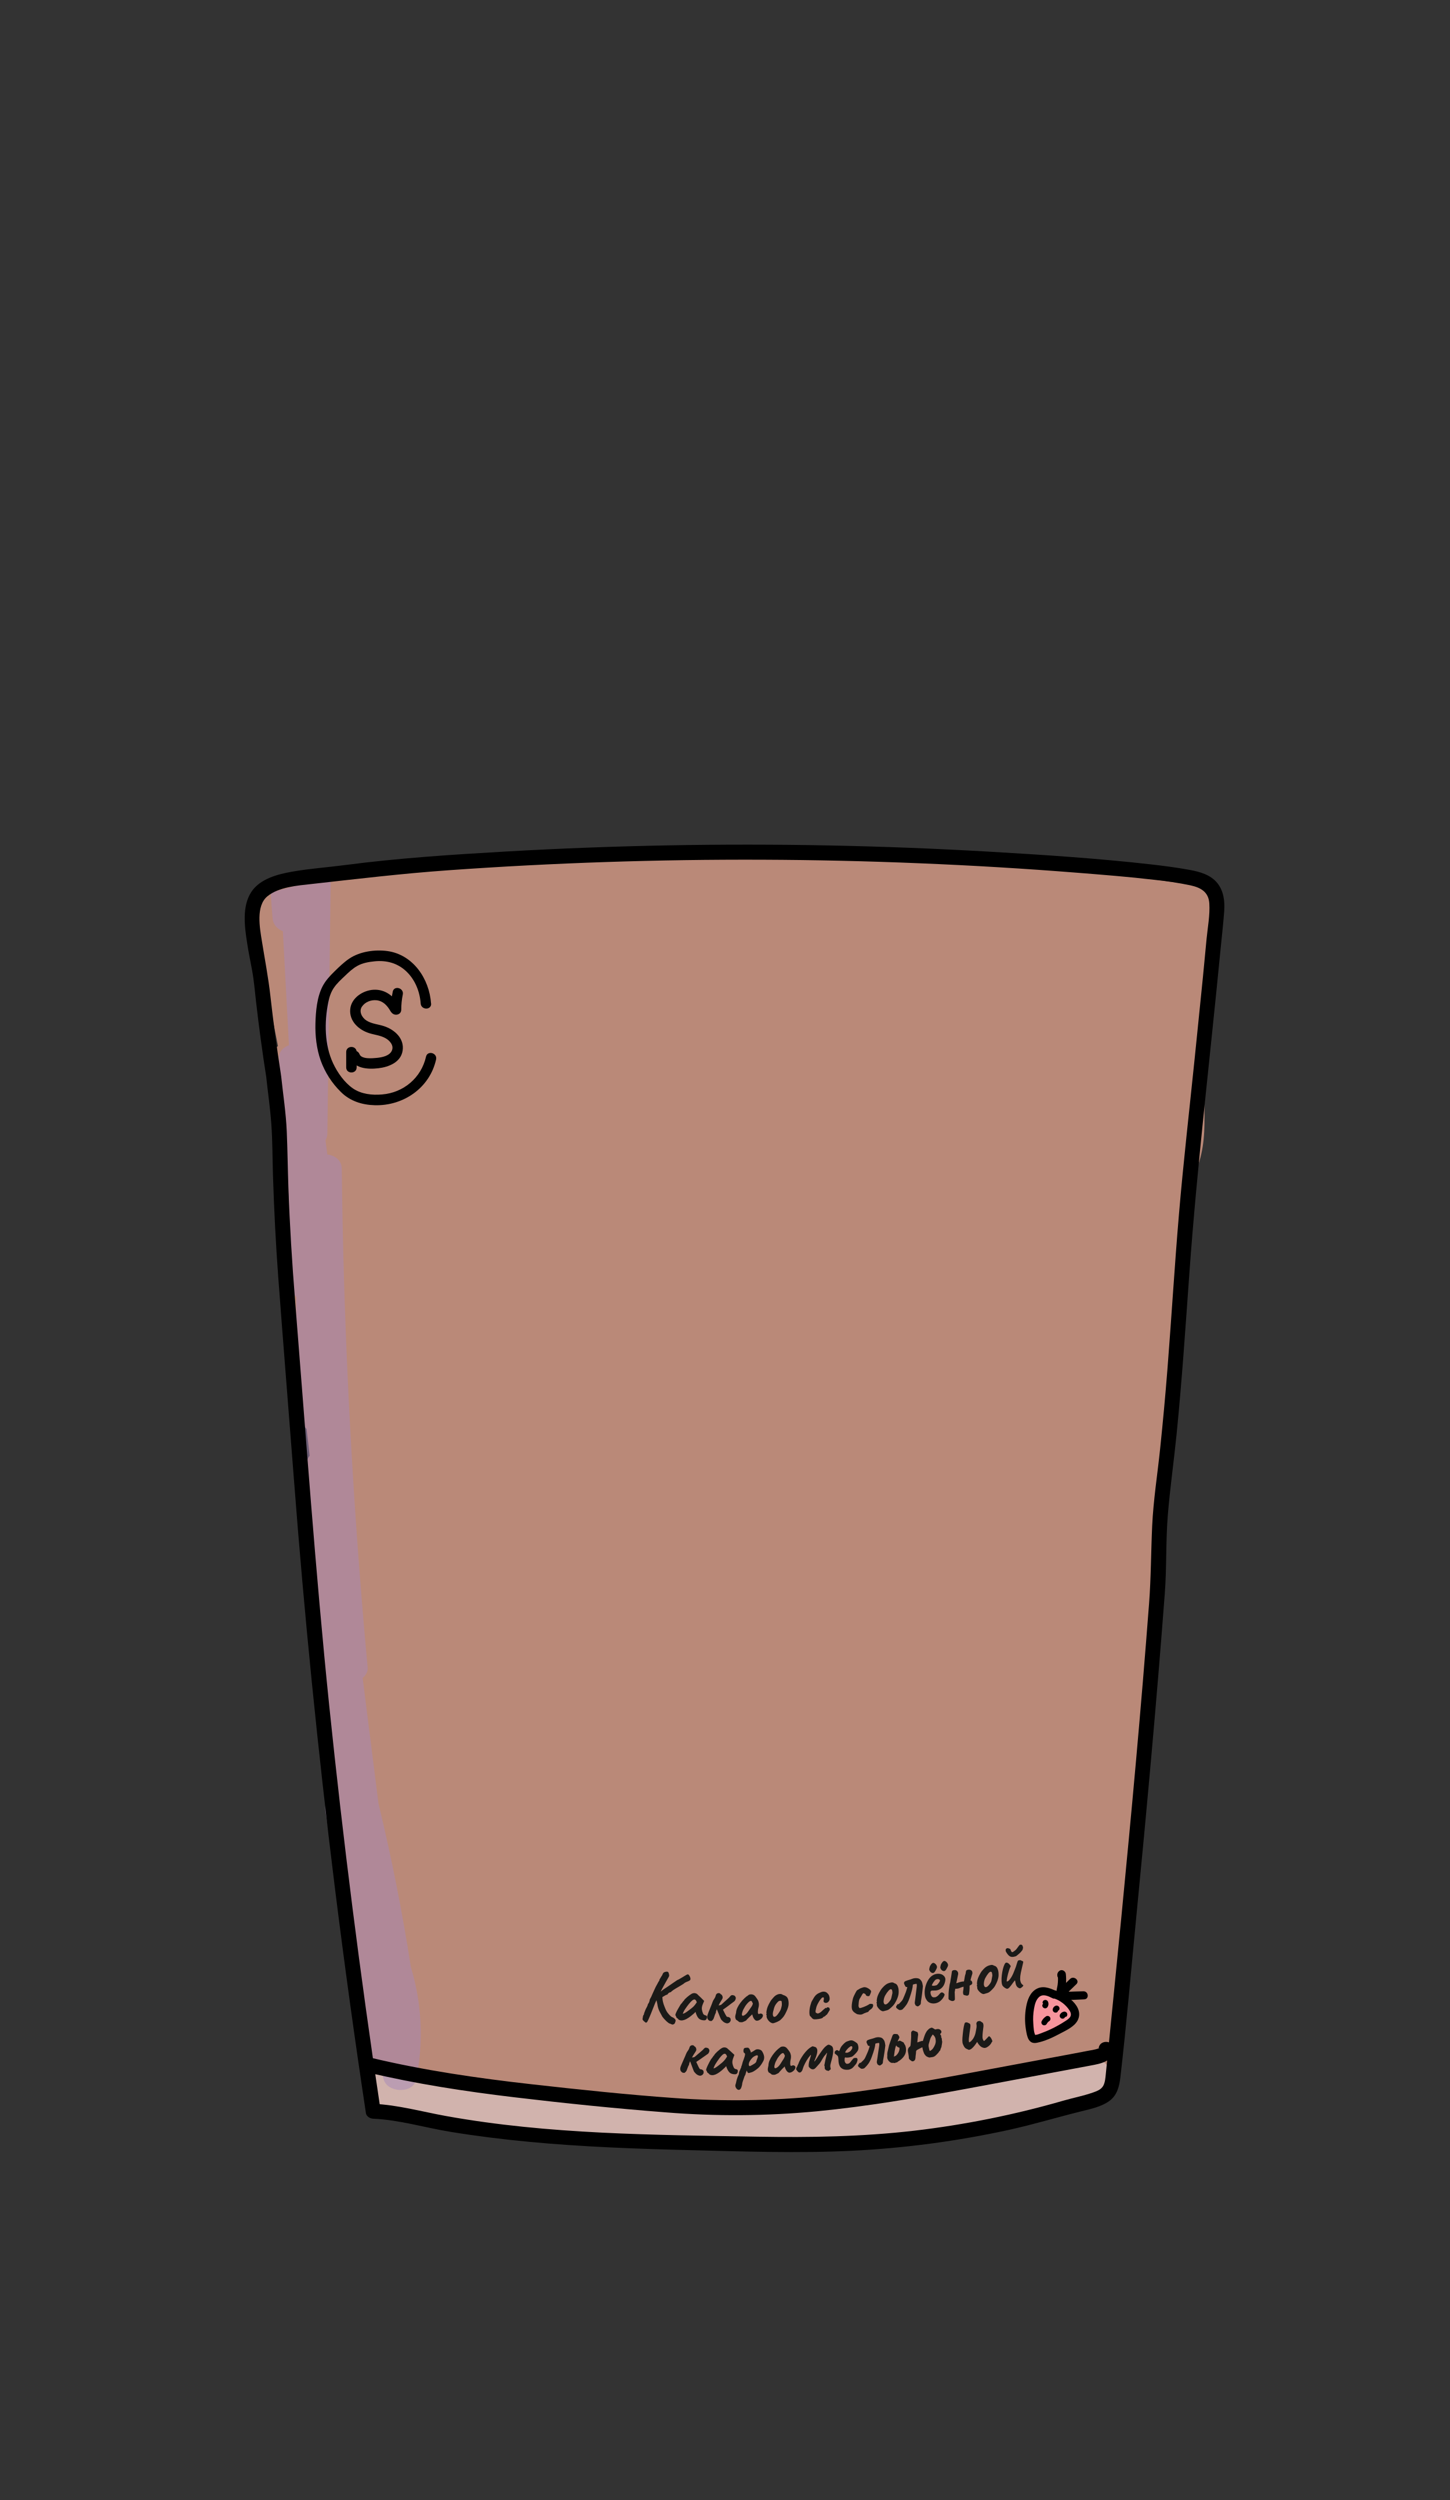 <?xml version="1.0" encoding="UTF-8"?> <svg xmlns="http://www.w3.org/2000/svg" xmlns:xlink="http://www.w3.org/1999/xlink" width="300px" height="517px" viewBox="0 0 300 517"><rect x="0" y="0" width="300" height="517" fill="#333333" stroke="none"/> <title>cup</title> <g id="Page-1" stroke="none" stroke-width="1" fill="none" fill-rule="evenodd"> <g id="14-фев11-10-copy" transform="translate(10, 10)"> <g id="cup" transform="translate(-10, -10)"> <path d="M251.812,187.085 C252.282,185.585 251.217,183.576 249.157,183.283 C236.256,181.447 223.35,179.805 210.289,178.923 C197.517,178.06 184.699,177.705 171.899,177.372 C158.951,177.025 146.006,176.635 133.059,176.337 C126.742,176.192 120.411,176.136 114.099,176.454 C107.637,176.782 101.286,177.664 94.915,178.559 C91.57,179.029 88.222,179.464 84.834,179.663 C81.445,179.862 78.113,179.785 74.753,179.8 C71.392,179.816 67.986,179.96 64.672,180.529 C62.927,180.829 60.438,181.209 59.146,182.259 C58.781,182.566 58.482,182.945 58.269,183.371 C58.029,183.468 57.798,183.584 57.577,183.718 C55.819,183.552 53.971,184.235 53.591,185.901 C52.249,191.758 54.121,197.796 55.204,203.605 L55.917,207.455 C55.878,207.808 55.894,208.165 55.964,208.513 L57.514,216.318 C56.724,216.835 56.222,217.611 56.341,218.596 L59.753,247.56 C59.453,247.976 59.306,248.483 59.334,248.995 L62.576,293.604 C62.634,294.309 62.932,294.972 63.418,295.484 C63.654,297.331 63.868,299.18 64.059,301.031 C63.682,301.486 63.478,302.06 63.483,302.65 C63.591,306.749 63.741,310.848 64.137,314.926 C64.268,316.624 64.416,318.322 64.581,320.018 C64.352,320.401 64.236,320.842 64.248,321.288 C64.333,323.443 64.613,325.586 65.083,327.691 L66.192,336.197 C65.612,336.924 65.402,337.879 65.623,338.783 L66.791,343.911 C65.905,344.645 65.434,345.685 65.884,346.789 L67.794,351.472 C67.812,351.586 67.831,351.7 67.849,351.816 C67.376,352.515 67.223,353.382 67.427,354.201 C67.844,355.956 68.24,357.713 68.614,359.474 C67.58,360.128 66.928,361.266 66.66,362.492 C66.075,365.14 67.161,367.459 67.869,369.942 C67.925,370.129 67.997,370.31 68.084,370.485 C68.029,370.705 67.987,370.927 67.96,371.152 C67.683,373.407 69.017,375.66 69.48,377.829 C69.901,379.81 70.038,381.822 70.17,383.85 C70.485,388.327 71.033,392.784 71.814,397.204 C73.365,406.299 74.375,415.506 75.624,424.645 C75.782,425.793 76.746,426.62 77.847,426.972 C77.753,427.393 77.617,427.804 77.441,428.198 C77.181,428.848 77.237,429.582 77.594,430.184 C77.444,430.508 77.365,430.861 77.363,431.218 C77.363,431.908 77.359,432.598 77.351,433.287 C77.351,434.697 78.547,435.842 80.14,436.266 C84.981,437.559 89.703,438.542 94.71,438.728 C96.882,439.499 99.119,440.072 101.395,440.438 C105.342,441.071 109.379,441.27 113.386,441.49 C121.518,441.935 129.657,442.256 137.805,442.452 C145.952,442.649 154.101,442.71 162.252,442.636 C166.45,442.597 170.653,442.543 174.851,442.377 L174.869,442.377 C179.47,443.717 184.66,443.357 189.326,442.455 C190.985,442.134 192.686,441.738 194.108,440.988 C194.776,441.467 195.594,441.69 196.413,441.617 C196.76,441.583 197.093,441.537 197.419,441.482 L197.419,441.508 C202.687,440.365 207.97,439.22 213.067,437.629 C217.852,436.132 222.342,433.779 227.356,432.871 C229.181,432.54 230.345,430.921 230.078,429.481 C230.052,429.345 230.015,429.212 229.967,429.082 L230.027,429.056 C231.939,428.141 232.226,426.362 231.389,424.828 C230.257,422.759 230.388,420.347 230.678,418.006 C230.988,415.5 231.696,412.808 232.164,410.22 C233.221,404.393 233.95,398.536 234.46,392.663 C235.468,381 235.674,369.306 236.478,357.635 C236.928,351.126 237.538,344.609 238.626,338.149 C238.821,337.183 238.563,336.181 237.926,335.429 L237.926,335.193 C237.926,335.178 237.926,335.165 237.926,335.149 C242.232,311.306 243.16,287.15 244.646,263.107 L245.753,245.095 C245.903,244.952 246.035,244.79 246.146,244.614 C248.488,240.818 249.141,236.68 249.198,232.473 C249.255,228.265 249.059,224.027 249.162,219.801 C249.277,215.44 249.622,211.087 250.196,206.762 C250.667,203.168 250.997,199.596 250.455,196.033 C250.455,195.996 250.455,195.963 250.455,195.927 C250.449,192.927 250.907,189.945 251.812,187.085 L251.812,187.085 Z" id="Path" fill="#BA8978" fill-rule="nonzero"></path> <path d="M229.228,427.329 C228.176,425.679 225.648,424.989 223.836,426.036 C219.889,428.309 214.58,428.932 209.917,429.876 C204.849,430.911 199.765,431.868 194.666,432.749 C194.428,432.758 194.19,432.782 193.955,432.822 C181.519,434.966 168.931,436.103 156.312,436.222 C143.437,436.349 130.59,435.385 117.798,434.154 C111.078,433.512 104.142,433.15 97.528,431.803 C97.132,431.723 96.729,431.693 96.326,431.715 C91.185,430.761 86.025,429.845 81,428.451 C78.963,427.888 76.707,429.129 76.154,430.98 C75.577,432.91 76.862,434.86 78.907,435.434 C84.213,436.905 89.67,437.844 95.093,438.858 C95.464,438.926 95.842,438.953 96.22,438.938 C102.305,440.101 108.627,440.489 114.784,441.102 C121.316,441.744 127.853,442.336 134.403,442.768 C147.49,443.629 160.603,443.73 173.693,442.651 C180.873,442.06 188.015,441.16 195.118,439.951 C195.384,439.945 195.648,439.919 195.909,439.874 C201.475,438.907 207.025,437.862 212.558,436.74 C217.715,435.69 223.278,434.896 227.824,432.276 C229.618,431.239 230.324,429.054 229.228,427.329 Z" id="Path" fill="#F4F2FC" fill-rule="nonzero" opacity="0.4"></path> <path d="M85.012,406.778 C83.256,395.433 81.022,384.159 78.31,372.955 L75.032,346.973 C75.707,346.417 76.138,345.651 76.066,344.821 C73.598,318.099 71.967,291.326 71.173,264.504 C70.949,256.885 70.794,249.266 70.708,241.645 C70.684,239.889 69.276,238.92 67.73,238.734 C67.604,237.758 67.476,236.781 67.345,235.804 C67.597,235.369 67.73,234.876 67.73,234.373 L68.438,181.137 C64.276,182.226 60.182,183.511 56.002,184.543 C56.109,186.322 56.239,188.1 56.393,189.878 C56.512,191.243 57.411,192.141 58.525,192.554 L59.743,215.433 L59.781,216.139 C58.574,216.581 57.636,217.512 57.714,218.842 L60.373,266.179 C60.401,266.977 60.76,267.727 61.363,268.248 C61.334,268.406 61.317,268.566 61.312,268.727 C60.72,295.971 62.137,323.221 65.553,350.257 C66.443,357.281 67.464,364.291 68.616,371.287 C67.495,372.016 67.122,373.283 67.324,374.561 C69.078,385.755 71.232,396.891 73.786,407.97 C73.694,408.263 73.65,408.568 73.654,408.875 C73.654,409.426 73.654,409.979 73.654,410.53 C73.268,410.976 73.087,411.563 73.155,412.149 C73.379,413.671 73.448,415.211 73.362,416.747 C73.344,417.501 73.657,418.226 74.218,418.73 C74.278,419.126 74.408,419.507 74.6,419.858 C74.026,420.582 73.771,421.49 74.145,422.322 L76.231,426.977 C76.73,428.195 77.853,429.044 79.16,429.191 C79.235,429.45 79.307,429.729 79.382,429.995 C80.158,432.788 85.511,433.021 86.103,429.995 C87.677,422.286 87.302,414.305 85.012,406.778 L85.012,406.778 Z" id="Path" fill="#A788B9" fill-rule="nonzero" opacity="0.5"></path> <path d="M76.105,428.547 C86.1,430.926 96.266,432.473 106.466,433.688 C116.806,434.922 127.215,435.987 137.608,436.791 C148.064,437.642 158.574,437.572 169.017,436.582 C179.356,435.578 189.584,433.835 199.776,431.955 C205.577,430.887 211.374,429.791 217.172,428.705 L225.648,427.12 C227.61,426.752 230.417,426.289 230.401,423.727 C230.401,421.73 227.3,421.725 227.3,423.727 C227.3,423.375 227.736,423.564 227.165,423.621 C227.034,423.649 226.905,423.689 226.78,423.74 C226.3,423.866 225.813,423.964 225.322,424.034 L221.347,424.789 L213.851,426.191 C208.965,427.105 204.08,428.017 199.195,428.927 C189.432,430.737 179.638,432.418 169.756,433.414 C159.757,434.42 149.69,434.567 139.666,433.851 C129.748,433.148 119.832,432.095 109.94,430.986 C98.851,429.739 87.793,428.141 76.929,425.555 C74.988,425.092 74.161,428.084 76.105,428.547 Z" id="Path" fill="#000000" fill-rule="nonzero"></path> <path d="M55.067,222.545 C55.413,225.85 55.907,229.142 56.137,232.457 C56.395,235.995 56.364,239.558 56.478,243.104 C56.705,250.156 57.054,257.198 57.579,264.237 C58.613,278.135 59.75,292.024 60.813,305.919 C62.96,334.021 65.771,362.062 69.247,390.043 C71.194,405.715 73.348,421.359 75.709,436.975 C75.813,437.66 76.58,438.087 77.206,438.113 C82.634,438.353 87.871,439.959 93.209,440.831 C98.546,441.702 103.933,442.369 109.325,442.881 C120.44,443.937 131.588,444.34 142.737,444.614 C153.885,444.888 165.106,445.292 176.27,444.741 C187.191,444.204 198.05,442.76 208.733,440.425 C213.747,439.326 218.651,437.839 223.627,436.608 C225.573,436.122 227.798,435.672 229.466,434.487 C231.133,433.303 231.588,431.42 231.808,429.517 C233.079,418.518 234.015,407.468 235.088,396.446 C237.259,374.139 239.309,351.819 240.994,329.468 C241.402,324.052 241.178,318.606 241.625,313.207 C242.085,307.649 242.876,302.11 243.434,296.558 C244.54,285.466 245.282,274.349 246.081,263.234 C247.686,240.932 250.362,218.72 252.512,196.465 C252.771,193.757 253.096,191.047 253.288,188.334 C253.422,186.304 253.163,184.196 251.83,182.567 C250.426,180.868 248.237,180.266 246.143,179.883 C243.54,179.404 240.911,179.06 238.285,178.76 C227.287,177.509 216.205,176.787 205.158,176.141 C182.864,174.837 160.541,174.393 138.187,174.809 C127.026,175.018 115.871,175.441 104.721,176.079 C93.578,176.717 82.412,177.436 71.341,178.887 C67.722,179.363 64.054,179.609 60.461,180.245 C57.429,180.78 53.782,181.711 51.986,184.46 C50.021,187.47 50.621,191.688 51.133,195.024 C51.422,196.922 51.82,198.8 52.166,200.688 C52.554,202.787 52.722,204.913 52.965,207.034 C53.572,212.356 54.291,217.663 55.124,222.956 C55.431,224.924 58.422,224.089 58.114,222.131 C57.275,216.769 56.553,211.391 55.948,205.997 C55.519,202.141 54.79,198.394 54.177,194.569 C53.751,191.895 52.885,187.328 55.335,185.329 C57.708,183.408 61.493,183.128 64.401,182.805 C73.838,181.75 83.241,180.63 92.717,179.96 C103.588,179.185 114.47,178.616 125.364,178.254 C146.989,177.531 168.619,177.617 190.256,178.512 C201.145,178.955 212.026,179.608 222.898,180.47 C228.199,180.891 233.508,181.308 238.792,181.926 C241.328,182.178 243.849,182.564 246.345,183.082 C248.485,183.565 250.054,184.46 250.204,186.821 C250.356,189.221 249.87,191.735 249.64,194.119 C249.382,196.817 249.123,199.514 248.865,202.211 C248.31,207.693 247.753,213.178 247.195,218.666 C246.091,229.447 244.848,240.221 243.928,251.02 C243.013,261.762 242.377,272.528 241.527,283.276 C241.099,288.67 240.605,294.058 240.043,299.438 C239.49,304.784 238.632,310.142 238.383,315.511 C238.135,320.879 238.148,326.217 237.74,331.575 C237.326,336.987 236.895,342.397 236.447,347.805 C235.543,358.625 234.578,369.44 233.552,380.25 C232.532,391.111 231.478,401.963 230.391,412.806 C229.859,418.169 229.324,423.532 228.786,428.894 C228.708,429.669 228.651,430.507 228.305,431.221 C227.886,432.069 226.987,432.398 226.142,432.695 C224.177,433.388 222.117,433.779 220.116,434.353 C209.979,437.284 199.616,439.373 189.134,440.598 C178.41,441.837 167.654,442.023 156.87,441.834 C135.378,441.457 113.512,441.389 92.291,437.562 C87.269,436.657 82.339,435.26 77.216,435.033 L78.713,436.171 C74.53,408.438 70.998,380.616 68.115,352.706 C65.246,324.821 63.292,296.865 61.051,268.918 C60.425,261.113 59.939,253.303 59.665,245.478 C59.531,241.643 59.492,237.805 59.329,233.973 C59.166,230.14 58.572,226.359 58.174,222.558 C57.967,220.592 54.862,220.572 55.072,222.558 L55.067,222.545 Z" id="Path" fill="#000000" fill-rule="nonzero"></path> <g id="Group-7" transform="translate(75.996, 402.119)" fill="#1B1A18" fill-rule="nonzero"> <g id="Какао-с-солёной-кара-Copy-2" transform="translate(56.943, 0)"> <path d="M0.421,15.943 C0.297,15.853 0.186,15.746 0.085,15.622 C-0.015,15.499 -0.027,15.335 0.05,15.13 C0.05,15.01 0.066,14.896 0.1,14.788 C0.134,14.681 0.157,14.607 0.171,14.568 C0.22,14.572 0.252,14.547 0.267,14.493 C0.281,14.439 0.29,14.392 0.293,14.352 C0.3,14.273 0.341,14.141 0.416,13.956 C0.491,13.772 0.567,13.577 0.643,13.373 C0.737,13.209 0.829,13.036 0.919,12.853 C1.009,12.67 1.055,12.558 1.059,12.518 C1.065,12.438 1.092,12.358 1.138,12.276 C1.185,12.195 1.237,12.116 1.293,12.04 C1.352,11.925 1.4,11.796 1.437,11.653 C1.474,11.511 1.495,11.4 1.502,11.32 C1.572,11.195 1.648,11.061 1.73,10.917 C1.812,10.773 1.879,10.623 1.932,10.467 C2.005,10.302 2.115,10.058 2.262,9.734 C2.408,9.409 2.56,9.083 2.717,8.755 C2.822,8.572 2.925,8.383 3.027,8.185 C3.128,7.988 3.219,7.819 3.301,7.681 C3.382,7.542 3.438,7.473 3.468,7.476 C3.468,7.476 3.469,7.458 3.472,7.424 C3.475,7.389 3.478,7.351 3.481,7.311 C3.485,7.262 3.533,7.168 3.624,7.03 C3.716,6.891 3.803,6.745 3.885,6.592 C3.997,6.45 4.078,6.314 4.129,6.182 C4.18,6.051 4.205,5.985 4.205,5.985 C4.205,5.985 4.228,5.955 4.273,5.893 C4.318,5.832 4.362,5.782 4.405,5.746 C4.676,5.627 4.903,5.575 5.087,5.59 C5.272,5.605 5.389,5.735 5.44,5.98 C5.502,6.206 5.524,6.36 5.507,6.444 C5.491,6.528 5.447,6.628 5.378,6.742 C5.284,6.915 5.161,7.134 5.009,7.397 C4.857,7.661 4.699,7.942 4.535,8.239 C4.37,8.537 4.214,8.823 4.067,9.097 C3.919,9.371 3.8,9.605 3.709,9.798 C3.618,9.991 3.571,10.113 3.567,10.163 L2.814,11.652 C2.769,11.718 2.69,11.89 2.577,12.167 C2.464,12.444 2.332,12.774 2.181,13.158 C2.029,13.542 1.875,13.931 1.718,14.325 C1.56,14.718 1.409,15.075 1.263,15.394 C1.189,15.559 1.123,15.696 1.064,15.807 C1.005,15.917 0.948,16.001 0.893,16.056 C0.838,16.112 0.776,16.137 0.706,16.132 C0.666,16.128 0.623,16.11 0.575,16.076 C0.528,16.042 0.476,15.998 0.421,15.943 Z M5.716,16.341 C5.625,16.344 5.507,16.291 5.36,16.184 C5.213,16.077 5.058,15.947 4.895,15.793 C4.732,15.639 4.579,15.481 4.436,15.319 C4.294,15.157 4.182,15.018 4.102,14.901 C3.961,14.659 3.784,14.334 3.571,13.925 C3.358,13.517 3.209,13.093 3.124,12.655 C3.08,12.33 3.029,12.068 2.97,11.868 C2.911,11.667 2.887,11.492 2.899,11.343 L2.989,10.417 L4.087,10.43 C4.093,10.973 4.137,11.425 4.218,11.788 C4.299,12.151 4.403,12.477 4.53,12.769 C4.628,13.037 4.74,13.302 4.864,13.563 C4.989,13.824 5.134,14.046 5.299,14.23 C5.509,14.498 5.698,14.699 5.868,14.833 C6.037,14.967 6.167,15.038 6.257,15.045 C6.439,15.15 6.572,15.246 6.655,15.333 C6.738,15.42 6.792,15.495 6.817,15.557 C6.843,15.619 6.848,15.675 6.834,15.724 C6.842,15.755 6.831,15.822 6.803,15.925 C6.774,16.028 6.736,16.13 6.688,16.231 C6.639,16.333 6.579,16.396 6.507,16.42 C6.432,16.484 6.338,16.519 6.228,16.525 C6.117,16.531 5.946,16.47 5.716,16.341 Z M2.709,10.349 L3.865,9.63 C3.898,9.602 3.992,9.527 4.147,9.404 C4.302,9.282 4.602,9.078 5.047,8.792 L7.15,7.352 C7.409,7.243 7.65,7.117 7.872,6.974 C8.095,6.832 8.279,6.721 8.426,6.643 C8.605,6.537 8.79,6.426 8.979,6.311 C9.169,6.196 9.284,6.145 9.323,6.158 C9.406,6.125 9.498,6.17 9.598,6.293 C9.698,6.417 9.78,6.559 9.842,6.719 C9.904,6.88 9.927,7 9.911,7.079 C9.923,7.18 9.901,7.263 9.845,7.329 C9.79,7.395 9.653,7.479 9.434,7.582 C9.175,7.671 8.97,7.76 8.818,7.848 C8.665,7.936 8.577,8.004 8.553,8.052 C8.553,8.052 8.442,8.124 8.219,8.266 C7.997,8.409 7.734,8.568 7.428,8.744 C7.008,8.981 6.662,9.191 6.392,9.375 C6.121,9.559 5.941,9.707 5.852,9.821 C5.812,9.817 5.773,9.829 5.736,9.856 C5.698,9.883 5.66,9.89 5.621,9.877 C5.621,9.877 5.579,9.901 5.495,9.95 C5.411,9.998 5.346,10.051 5.302,10.107 C5.278,10.155 5.23,10.217 5.159,10.291 C5.088,10.366 5.008,10.394 4.919,10.377 C4.846,10.411 4.714,10.484 4.525,10.594 C4.335,10.704 4.137,10.826 3.931,10.96 C3.725,11.093 3.547,11.214 3.398,11.323 C3.248,11.431 3.168,11.495 3.156,11.514 L2.709,10.349 Z" id="Shape"></path> <path d="M7.424,15.467 C7.389,15.384 7.307,15.299 7.177,15.211 C7.048,15.122 6.984,15.058 6.987,15.018 C6.989,14.978 6.971,14.914 6.931,14.827 C6.892,14.739 6.853,14.674 6.816,14.631 C6.77,14.568 6.794,14.422 6.889,14.193 C6.983,13.963 7.121,13.684 7.303,13.355 C7.484,13.026 7.68,12.692 7.892,12.355 C7.977,12.28 8.063,12.181 8.152,12.056 C8.24,11.931 8.305,11.85 8.347,11.813 C8.35,11.773 8.367,11.736 8.399,11.703 C8.432,11.67 8.468,11.655 8.507,11.658 L8.642,11.426 C8.665,11.387 8.732,11.311 8.845,11.198 C8.957,11.085 9.093,10.961 9.252,10.826 C9.411,10.69 9.571,10.563 9.734,10.443 C9.897,10.323 10.031,10.236 10.134,10.183 C10.353,10.056 10.574,10.005 10.798,10.029 C11.022,10.054 11.209,10.136 11.361,10.276 C11.389,10.307 11.452,10.372 11.551,10.468 C11.651,10.565 11.764,10.672 11.892,10.79 C12.019,10.909 12.13,11.016 12.225,11.112 L12.747,11.641 L12.445,12.374 C12.29,12.764 12.235,13.112 12.281,13.415 C12.327,13.719 12.403,13.984 12.509,14.211 C12.552,14.324 12.614,14.413 12.695,14.479 C12.776,14.544 12.885,14.591 13.024,14.62 C13.103,14.635 13.176,14.669 13.243,14.724 C13.309,14.778 13.339,14.86 13.332,14.97 C13.317,15.209 13.264,15.379 13.172,15.478 C13.081,15.578 12.985,15.634 12.883,15.648 C12.552,15.667 12.239,15.612 11.947,15.483 C11.655,15.354 11.403,15.053 11.193,14.579 C11.157,14.516 11.111,14.401 11.057,14.232 C11.003,14.063 10.972,13.953 10.965,13.903 C10.922,13.95 10.866,14.009 10.796,14.08 C10.727,14.151 10.66,14.214 10.596,14.27 C9.842,14.944 9.206,15.372 8.688,15.554 C8.171,15.737 7.749,15.708 7.424,15.467 Z M8.326,14.276 C8.395,14.291 8.508,14.26 8.663,14.185 C8.818,14.11 9.026,13.98 9.289,13.796 C9.646,13.529 9.941,13.307 10.172,13.131 C10.404,12.955 10.634,12.725 10.863,12.438 L11.226,11.92 C11.141,11.685 11.061,11.529 10.985,11.454 C10.91,11.379 10.832,11.339 10.752,11.334 C10.623,11.326 10.463,11.398 10.273,11.552 C10.083,11.705 9.865,11.932 9.621,12.232 C9.376,12.532 9.099,12.908 8.79,13.359 C8.647,13.57 8.533,13.776 8.45,13.976 C8.368,14.176 8.326,14.276 8.326,14.276 Z" id="Shape"></path> <path d="M17.113,16.18 C16.945,16.115 16.792,16.021 16.656,15.897 C16.52,15.773 16.394,15.644 16.277,15.51 C16.239,15.459 16.185,15.35 16.115,15.183 C16.044,15.016 15.965,14.823 15.877,14.605 C15.788,14.388 15.7,14.167 15.611,13.945 C15.523,13.722 15.441,13.525 15.366,13.352 C15.312,13.481 15.266,13.607 15.227,13.731 C15.189,13.855 15.167,13.977 15.164,14.097 C15.069,14.254 14.986,14.449 14.914,14.682 C14.842,14.915 14.79,15.071 14.757,15.15 C14.724,15.279 14.662,15.4 14.574,15.512 C14.486,15.625 14.385,15.719 14.273,15.796 C14.063,15.8 13.911,15.778 13.817,15.73 C13.724,15.682 13.609,15.571 13.475,15.397 C13.4,15.225 13.367,15.066 13.376,14.921 C13.385,14.777 13.412,14.645 13.455,14.526 C13.478,14.437 13.541,14.261 13.644,13.999 C13.746,13.737 13.862,13.45 13.992,13.139 C14.121,12.828 14.232,12.551 14.324,12.308 C14.416,12.066 14.468,11.925 14.479,11.885 C14.556,11.657 14.673,11.433 14.829,11.213 C14.986,10.992 15.093,10.758 15.15,10.51 C15.196,10.331 15.285,10.201 15.417,10.12 C15.549,10.039 15.69,10.008 15.84,10.027 C15.989,10.047 16.107,10.128 16.193,10.27 C16.233,10.282 16.27,10.295 16.304,10.311 C16.339,10.327 16.37,10.361 16.399,10.412 C16.495,10.525 16.554,10.661 16.574,10.822 C16.594,10.983 16.557,11.137 16.463,11.284 C16.347,11.481 16.25,11.643 16.171,11.77 C16.092,11.898 16.018,12.021 15.95,12.139 C15.881,12.257 15.81,12.4 15.735,12.568 C15.835,12.551 15.926,12.536 16.006,12.523 C16.086,12.511 16.16,12.488 16.226,12.455 C16.292,12.422 16.361,12.366 16.433,12.288 C16.495,12.23 16.603,12.131 16.757,11.99 C16.911,11.85 17.078,11.7 17.258,11.54 C17.438,11.38 17.592,11.24 17.721,11.119 C17.85,10.997 17.919,10.932 17.929,10.922 C18.002,10.834 18.082,10.739 18.17,10.637 C18.258,10.534 18.373,10.465 18.514,10.429 C18.694,10.445 18.841,10.474 18.954,10.517 C19.068,10.561 19.143,10.633 19.18,10.734 C19.297,10.858 19.324,11.029 19.263,11.247 C19.201,11.465 19.104,11.627 18.971,11.733 C18.797,11.858 18.58,12.02 18.319,12.217 C18.058,12.414 17.784,12.621 17.497,12.838 C17.211,13.054 16.925,13.258 16.639,13.45 C16.743,13.643 16.838,13.829 16.922,14.006 C17.007,14.184 17.083,14.334 17.149,14.456 C17.254,14.619 17.331,14.744 17.378,14.83 C17.426,14.917 17.574,14.963 17.824,14.971 C18.002,15.056 18.114,15.14 18.162,15.221 C18.209,15.302 18.232,15.381 18.23,15.456 C18.228,15.531 18.23,15.608 18.238,15.688 C18.215,15.788 18.159,15.894 18.071,16.006 C17.983,16.119 17.858,16.2 17.696,16.25 C17.535,16.3 17.34,16.277 17.113,16.18 Z" id="Path"></path> <path d="M20.691,16.028 C20.611,16.048 20.506,16.055 20.376,16.051 C20.246,16.046 20.133,16.031 20.038,16.006 C19.943,15.981 19.896,15.954 19.896,15.924 C19.896,15.874 19.871,15.849 19.821,15.849 C19.821,15.849 19.766,15.807 19.655,15.722 C19.545,15.637 19.445,15.575 19.355,15.535 C19.265,15.395 19.207,15.233 19.182,15.048 C19.156,14.863 19.213,14.535 19.353,14.065 C19.362,13.745 19.451,13.407 19.621,13.052 C19.79,12.697 20.005,12.349 20.264,12.008 C20.524,11.668 20.793,11.365 21.073,11.099 C21.352,10.834 21.602,10.636 21.822,10.506 C21.961,10.365 22.149,10.29 22.384,10.28 C22.619,10.269 22.826,10.314 23.006,10.414 C23.106,10.463 23.217,10.563 23.337,10.713 C23.457,10.863 23.572,11.02 23.683,11.185 C23.793,11.35 23.878,11.497 23.938,11.627 C23.969,11.737 23.996,11.834 24.021,11.919 C24.047,12.004 24.064,12.107 24.074,12.227 C24.085,12.347 24.075,12.527 24.045,12.767 C23.996,12.947 23.954,13.129 23.919,13.315 C23.884,13.5 23.867,13.687 23.867,13.877 C23.848,14.067 23.87,14.202 23.935,14.282 C24.001,14.362 24.098,14.367 24.228,14.297 C24.348,14.236 24.473,14.229 24.603,14.273 C24.733,14.318 24.826,14.398 24.881,14.513 C24.936,14.628 24.919,14.775 24.829,14.956 C24.769,15.086 24.675,15.211 24.545,15.331 C24.415,15.451 24.27,15.549 24.11,15.624 C23.95,15.7 23.795,15.737 23.645,15.738 C23.535,15.738 23.425,15.695 23.315,15.611 C23.205,15.526 23.105,15.408 23.015,15.259 C22.924,15.109 22.849,14.944 22.789,14.764 L22.698,14.419 L22.159,14.915 C22.029,15.055 21.902,15.183 21.777,15.298 C21.652,15.413 21.575,15.496 21.545,15.546 C21.495,15.636 21.398,15.716 21.253,15.787 C21.108,15.857 20.921,15.937 20.691,16.028 Z M21.093,14.587 C21.263,14.487 21.411,14.366 21.535,14.226 C21.66,14.086 21.782,13.928 21.902,13.753 C22.022,13.578 22.151,13.39 22.291,13.19 C22.461,12.96 22.583,12.774 22.658,12.634 C22.732,12.494 22.79,12.344 22.829,12.184 C22.789,12.074 22.734,11.957 22.664,11.832 C22.594,11.707 22.523,11.639 22.453,11.63 C22.313,11.63 22.146,11.715 21.951,11.885 C21.757,12.056 21.545,12.301 21.315,12.621 C21.275,12.672 21.225,12.752 21.166,12.862 C21.106,12.972 21.048,13.074 20.994,13.17 C20.939,13.265 20.901,13.327 20.881,13.357 C20.851,13.397 20.809,13.49 20.754,13.635 C20.7,13.78 20.652,13.925 20.613,14.07 C20.573,14.215 20.553,14.318 20.553,14.378 C20.553,14.438 20.561,14.503 20.576,14.573 C20.591,14.643 20.639,14.688 20.719,14.707 C20.799,14.727 20.924,14.687 21.093,14.587 Z" id="Shape"></path> <path d="M27.078,16.25 C26.948,16.264 26.843,16.256 26.762,16.223 C26.681,16.191 26.579,16.142 26.457,16.076 C26.231,15.914 26.041,15.71 25.888,15.465 C25.735,15.22 25.66,15.012 25.664,14.842 C25.681,14.752 25.681,14.672 25.664,14.602 C25.646,14.533 25.638,14.498 25.638,14.498 C25.576,14.45 25.555,14.418 25.574,14.403 C25.594,14.387 25.608,14.359 25.616,14.319 C25.696,14.296 25.704,14.241 25.641,14.153 C25.608,14.074 25.619,13.891 25.675,13.604 C25.73,13.317 25.808,13.046 25.91,12.793 C25.956,12.681 26.024,12.534 26.112,12.351 C26.201,12.167 26.303,11.981 26.416,11.792 C26.53,11.603 26.635,11.452 26.731,11.339 C26.942,11.082 27.133,10.87 27.302,10.704 C27.472,10.538 27.665,10.412 27.882,10.324 C28.079,10.238 28.281,10.196 28.486,10.199 C28.691,10.202 28.876,10.266 29.04,10.39 C29.282,10.452 29.501,10.552 29.696,10.691 C29.89,10.829 30.027,11.027 30.106,11.284 C30.196,11.572 30.235,11.913 30.223,12.309 C30.212,12.704 30.057,13.217 29.758,13.848 C29.581,14.244 29.404,14.565 29.228,14.811 C29.051,15.057 28.836,15.295 28.584,15.524 C28.4,15.69 28.159,15.838 27.864,15.968 C27.568,16.098 27.306,16.192 27.078,16.25 Z M28.305,13.942 C28.429,13.758 28.526,13.579 28.595,13.407 C28.664,13.235 28.728,12.997 28.788,12.695 C28.814,12.584 28.827,12.449 28.827,12.288 C28.826,12.128 28.816,11.981 28.797,11.847 C28.777,11.712 28.737,11.641 28.677,11.633 C28.545,11.588 28.413,11.59 28.28,11.639 C28.146,11.689 27.993,11.816 27.82,12.022 C27.666,12.208 27.544,12.38 27.455,12.538 C27.365,12.696 27.286,12.884 27.219,13.101 C27.151,13.318 27.078,13.599 26.999,13.941 C26.931,14.274 26.937,14.539 27.019,14.736 C27.101,14.934 27.25,14.984 27.467,14.886 C27.684,14.789 27.963,14.474 28.305,13.942 Z" id="Shape"></path> <path d="M36.012,15.429 C35.793,15.447 35.63,15.451 35.524,15.44 C35.417,15.428 35.337,15.405 35.284,15.369 C35.231,15.334 35.162,15.284 35.076,15.221 C35.03,15.145 34.951,15.048 34.841,14.932 C34.731,14.816 34.655,14.74 34.611,14.703 C34.559,14.557 34.53,14.354 34.523,14.093 C34.516,13.833 34.535,13.55 34.58,13.246 C34.625,12.941 34.687,12.665 34.767,12.417 C34.8,12.334 34.828,12.251 34.851,12.169 C34.874,12.087 34.886,12.046 34.886,12.046 C34.882,11.996 34.934,11.871 35.043,11.671 C35.152,11.472 35.274,11.261 35.411,11.039 C35.548,10.816 35.663,10.656 35.755,10.558 C35.818,10.473 35.918,10.379 36.055,10.277 C36.192,10.176 36.314,10.1 36.42,10.051 C36.526,10.002 36.672,9.937 36.855,9.857 C37.039,9.776 37.206,9.729 37.356,9.717 C37.495,9.705 37.647,9.723 37.812,9.769 C37.976,9.816 38.119,9.909 38.241,10.049 C38.436,10.214 38.568,10.418 38.639,10.663 C38.71,10.908 38.732,11.122 38.708,11.305 C38.674,11.508 38.588,11.679 38.449,11.816 C38.31,11.953 38.156,12.031 37.987,12.05 C37.818,12.069 37.663,12.014 37.522,11.886 C37.475,11.809 37.45,11.744 37.445,11.689 C37.441,11.634 37.454,11.55 37.484,11.437 C37.513,11.294 37.522,11.168 37.513,11.059 C37.504,10.949 37.454,10.898 37.365,10.905 C37.235,10.916 37.134,10.962 37.06,11.044 C36.987,11.125 36.877,11.257 36.732,11.44 C36.669,11.526 36.589,11.648 36.492,11.806 C36.395,11.965 36.301,12.136 36.211,12.319 C36.121,12.502 36.043,12.687 35.979,12.873 C35.897,13.211 35.847,13.428 35.83,13.525 C35.813,13.622 35.805,13.67 35.805,13.67 C35.808,13.71 35.806,13.748 35.799,13.783 C35.792,13.819 35.79,13.857 35.793,13.897 C35.803,14.016 35.881,14.105 36.026,14.163 C36.142,14.224 36.237,14.248 36.311,14.237 C36.385,14.226 36.528,14.161 36.739,14.043 C36.892,13.95 37.035,13.833 37.169,13.691 C37.302,13.55 37.445,13.422 37.596,13.309 C37.7,13.231 37.782,13.163 37.842,13.108 C37.903,13.053 37.935,13.045 37.938,13.085 C37.942,13.125 37.958,13.144 37.988,13.141 C38.018,13.139 38.051,13.116 38.088,13.073 C38.141,12.988 38.213,12.949 38.304,12.957 C38.395,12.964 38.479,12.985 38.557,13.018 C38.635,13.052 38.676,13.084 38.678,13.114 C38.666,13.205 38.692,13.278 38.757,13.333 C38.76,13.373 38.752,13.426 38.732,13.493 C38.713,13.56 38.685,13.615 38.648,13.658 C38.604,13.732 38.541,13.838 38.457,13.975 C38.373,14.113 38.295,14.234 38.224,14.341 C38.152,14.447 38.117,14.5 38.117,14.5 C38.076,14.494 38.04,14.507 38.007,14.539 C37.975,14.572 37.94,14.61 37.904,14.653 C37.83,14.73 37.76,14.788 37.693,14.829 C37.626,14.87 37.573,14.892 37.533,14.895 C37.466,14.941 37.416,14.97 37.382,14.983 C37.348,14.996 37.333,15.022 37.336,15.062 C37.245,15.17 37.071,15.252 36.815,15.309 C36.558,15.366 36.291,15.405 36.012,15.429 Z" id="Path"></path> <path d="M45.587,14.339 C45.465,14.415 45.319,14.459 45.15,14.47 C44.98,14.482 44.745,14.456 44.444,14.393 C44.424,14.395 44.349,14.359 44.219,14.285 C44.089,14.211 43.957,14.122 43.822,14.018 C43.688,13.914 43.596,13.825 43.547,13.75 C43.359,13.542 43.27,13.211 43.278,12.756 C43.286,12.301 43.374,11.746 43.544,11.09 C43.594,10.932 43.677,10.73 43.792,10.484 C43.907,10.237 44.024,10.008 44.144,9.797 C44.263,9.585 44.351,9.461 44.407,9.423 C44.407,9.423 44.459,9.397 44.563,9.343 C44.667,9.29 44.798,9.208 44.955,9.097 C45.002,9.071 45.086,9.035 45.206,8.99 C45.326,8.945 45.452,8.901 45.583,8.859 C45.714,8.818 45.804,8.798 45.855,8.802 C46.055,8.787 46.27,8.833 46.5,8.94 C46.73,9.047 46.926,9.179 47.087,9.335 C47.247,9.491 47.311,9.636 47.278,9.772 C47.28,9.791 47.261,9.857 47.22,9.968 C47.178,10.079 47.134,10.19 47.088,10.302 C47.041,10.414 47.002,10.497 46.968,10.552 C46.926,10.617 46.842,10.653 46.717,10.659 C46.592,10.665 46.475,10.639 46.367,10.582 C46.259,10.525 46.193,10.438 46.168,10.32 C46.138,10.243 46.057,10.178 45.924,10.124 C45.791,10.07 45.725,10.043 45.725,10.043 C45.645,10.053 45.551,10.146 45.442,10.321 C45.333,10.496 45.222,10.691 45.108,10.907 C44.952,11.108 44.85,11.315 44.801,11.528 C44.752,11.741 44.726,11.936 44.723,12.112 C44.721,12.289 44.71,12.424 44.691,12.517 C44.664,12.621 44.68,12.745 44.738,12.889 C44.797,13.033 44.857,13.111 44.919,13.123 C45.01,13.122 45.13,13.099 45.281,13.055 C45.432,13.011 45.591,12.955 45.759,12.889 C45.927,12.822 46.097,12.751 46.268,12.673 C46.44,12.596 46.592,12.519 46.723,12.442 C46.896,12.299 47.054,12.232 47.196,12.239 C47.338,12.246 47.445,12.255 47.517,12.266 C47.631,12.292 47.697,12.37 47.713,12.499 C47.729,12.628 47.702,12.77 47.631,12.925 C47.559,13.08 47.445,13.213 47.288,13.323 C47.139,13.423 47.009,13.527 46.896,13.637 C46.784,13.747 46.731,13.827 46.738,13.877 C46.698,13.882 46.657,13.899 46.616,13.93 C46.574,13.96 46.538,13.972 46.507,13.966 C46.487,13.969 46.41,13.994 46.275,14.041 C46.139,14.088 46.002,14.141 45.864,14.199 C45.725,14.256 45.632,14.303 45.587,14.339 Z" id="Path"></path> <path d="M49.851,13.766 C49.722,13.785 49.617,13.775 49.536,13.736 C49.454,13.698 49.352,13.642 49.231,13.569 C49.013,13.399 48.831,13.208 48.684,12.998 C48.537,12.787 48.465,12.595 48.47,12.423 C48.488,12.339 48.489,12.261 48.473,12.187 C48.458,12.114 48.45,12.077 48.45,12.077 C48.393,12.035 48.373,12.005 48.391,11.987 C48.409,11.969 48.424,11.939 48.438,11.897 C48.498,11.888 48.509,11.831 48.474,11.725 C48.442,11.648 48.449,11.473 48.495,11.199 C48.54,10.924 48.62,10.657 48.733,10.398 C48.778,10.29 48.847,10.146 48.942,9.965 C49.037,9.784 49.144,9.602 49.263,9.417 C49.383,9.233 49.494,9.083 49.599,8.966 C49.815,8.722 50.021,8.52 50.214,8.36 C50.408,8.2 50.61,8.079 50.82,7.998 C51.031,7.916 51.252,7.858 51.485,7.824 C51.717,7.79 51.919,7.841 52.091,7.977 C52.333,8.043 52.514,8.153 52.632,8.307 C52.751,8.461 52.845,8.67 52.914,8.933 C52.987,9.225 53.011,9.593 52.986,10.037 C52.96,10.48 52.791,11.013 52.478,11.635 C52.283,12.028 52.082,12.34 51.874,12.573 C51.665,12.806 51.43,13.028 51.168,13.238 C50.981,13.407 50.77,13.524 50.537,13.589 C50.304,13.654 50.075,13.712 49.851,13.766 Z M51.098,11.732 C51.288,11.512 51.413,11.282 51.473,11.04 C51.534,10.799 51.596,10.517 51.66,10.194 C51.69,10.129 51.703,10.026 51.697,9.885 C51.692,9.745 51.674,9.608 51.645,9.476 C51.615,9.344 51.569,9.272 51.507,9.261 C51.408,9.205 51.316,9.201 51.232,9.249 C51.148,9.296 51.044,9.38 50.92,9.499 C50.66,9.79 50.427,10.115 50.222,10.474 C50.018,10.833 49.9,11.252 49.869,11.731 C49.876,11.983 49.931,12.165 50.033,12.276 C50.135,12.387 50.279,12.401 50.464,12.318 C50.649,12.236 50.86,12.04 51.098,11.732 Z" id="Shape"></path> <path d="M53.246,13.538 C53.111,13.52 52.982,13.46 52.859,13.358 C52.736,13.256 52.641,13.186 52.574,13.146 C52.559,13.118 52.542,13.09 52.523,13.063 C52.503,13.036 52.486,13.008 52.471,12.98 C52.455,12.881 52.456,12.81 52.475,12.767 C52.493,12.723 52.543,12.644 52.626,12.53 C52.678,12.41 52.737,12.339 52.804,12.318 C52.872,12.297 52.937,12.292 52.999,12.302 C53.173,12.122 53.34,11.95 53.501,11.787 C53.662,11.625 53.784,11.455 53.867,11.28 C53.971,11.05 54.073,10.816 54.171,10.577 C54.269,10.338 54.364,10.1 54.458,9.862 C54.492,9.765 54.53,9.653 54.57,9.525 C54.61,9.396 54.65,9.266 54.689,9.133 C54.728,9 54.76,8.886 54.785,8.791 C54.683,8.787 54.611,8.776 54.567,8.758 C54.524,8.739 54.469,8.715 54.403,8.685 C54.356,8.582 54.3,8.469 54.235,8.348 C54.17,8.227 54.126,8.133 54.105,8.065 C54.065,7.818 54.159,7.646 54.386,7.548 C54.671,7.431 54.921,7.345 55.135,7.29 C55.348,7.235 55.555,7.166 55.754,7.083 C55.944,7.002 56.148,6.951 56.368,6.931 C56.587,6.91 56.797,6.924 56.998,6.973 C57.103,6.996 57.201,7.036 57.291,7.093 C57.381,7.149 57.47,7.231 57.558,7.338 C57.693,7.478 57.787,7.64 57.842,7.824 C57.897,8.007 57.934,8.171 57.952,8.315 C57.971,8.459 57.988,8.55 58.004,8.588 C57.992,8.701 57.975,8.876 57.953,9.113 C57.93,9.349 57.903,9.602 57.87,9.871 C57.838,10.139 57.806,10.38 57.775,10.593 C57.743,10.805 57.724,10.948 57.715,11.02 C57.701,11.185 57.675,11.353 57.638,11.527 C57.6,11.7 57.583,11.862 57.587,12.014 C57.582,12.227 57.52,12.382 57.404,12.476 C57.288,12.571 57.184,12.651 57.094,12.717 C56.991,12.774 56.891,12.78 56.793,12.735 C56.694,12.69 56.6,12.64 56.51,12.583 C56.41,12.407 56.35,12.272 56.33,12.179 C56.31,12.086 56.316,11.951 56.348,11.774 C56.365,11.69 56.39,11.504 56.424,11.214 C56.459,10.925 56.497,10.6 56.54,10.238 C56.582,9.877 56.624,9.543 56.666,9.238 C56.708,8.932 56.734,8.718 56.744,8.594 C56.748,8.493 56.749,8.404 56.746,8.328 C56.744,8.253 56.733,8.181 56.712,8.113 C56.639,8.105 56.539,8.111 56.411,8.132 C56.282,8.153 56.166,8.182 56.06,8.219 C56.042,8.232 56.021,8.241 55.996,8.245 C55.971,8.249 55.95,8.257 55.932,8.27 C55.921,8.454 55.9,8.638 55.869,8.82 C55.838,9.002 55.796,9.197 55.743,9.403 C55.69,9.609 55.627,9.839 55.551,10.095 C55.476,10.35 55.384,10.639 55.274,10.96 C55.207,11.174 55.137,11.367 55.064,11.541 C54.991,11.715 54.912,11.88 54.825,12.036 L54.686,12.302 C54.637,12.371 54.583,12.445 54.525,12.525 C54.467,12.606 54.413,12.678 54.362,12.742 C54.312,12.806 54.27,12.861 54.237,12.906 L53.836,13.336 C53.758,13.42 53.67,13.47 53.571,13.486 C53.473,13.502 53.364,13.519 53.246,13.538 Z" id="Path"></path> <path d="M61.62,11.649 C61.353,11.868 61.057,12.019 60.731,12.101 C60.406,12.183 60.09,12.192 59.785,12.128 C59.479,12.065 59.218,11.935 59.002,11.739 C58.881,11.628 58.752,11.44 58.614,11.175 C58.477,10.909 58.396,10.53 58.371,10.037 C58.351,9.573 58.412,9.091 58.553,8.589 C58.694,8.088 58.897,7.631 59.16,7.22 C59.424,6.809 59.736,6.506 60.098,6.311 C60.228,6.238 60.362,6.177 60.5,6.127 C60.639,6.078 60.828,6.042 61.068,6.021 C61.3,6.011 61.512,6.033 61.704,6.085 C61.895,6.138 62.039,6.207 62.135,6.292 C62.32,6.422 62.45,6.557 62.525,6.696 C62.6,6.836 62.645,6.975 62.659,7.115 C62.664,7.438 62.583,7.803 62.415,8.208 C62.247,8.612 61.971,8.939 61.588,9.189 C61.433,9.287 61.243,9.365 61.02,9.424 C60.797,9.483 60.481,9.508 60.074,9.497 C59.829,9.489 59.678,9.541 59.621,9.652 C59.564,9.764 59.565,9.961 59.625,10.245 C59.676,10.419 59.744,10.567 59.832,10.689 C59.919,10.811 60.055,10.881 60.241,10.899 C60.475,10.899 60.638,10.874 60.73,10.822 C60.823,10.77 60.937,10.697 61.073,10.603 C61.143,10.54 61.21,10.472 61.273,10.4 C61.337,10.328 61.401,10.256 61.464,10.184 C61.528,10.113 61.582,10.057 61.626,10.019 C61.668,9.971 61.713,9.938 61.761,9.92 C61.808,9.901 61.857,9.888 61.906,9.879 C62.016,9.87 62.13,9.911 62.247,10.003 C62.365,10.094 62.447,10.186 62.493,10.28 C62.507,10.359 62.477,10.478 62.403,10.638 C62.33,10.798 62.225,10.968 62.089,11.149 C61.953,11.33 61.796,11.497 61.62,11.649 Z M60.855,8.387 C60.919,8.346 61.008,8.259 61.122,8.128 C61.236,7.996 61.337,7.859 61.424,7.717 C61.511,7.575 61.548,7.47 61.536,7.401 C61.517,7.293 61.43,7.211 61.273,7.157 C61.117,7.103 60.929,7.121 60.711,7.209 C60.636,7.243 60.552,7.313 60.459,7.421 C60.366,7.528 60.275,7.648 60.186,7.78 C60.098,7.912 60.023,8.037 59.962,8.154 C59.901,8.271 59.861,8.362 59.842,8.426 C59.89,8.469 59.975,8.494 60.099,8.503 C60.222,8.512 60.355,8.505 60.498,8.48 C60.641,8.455 60.76,8.424 60.855,8.387 Z M59.712,5.754 C59.6,5.692 59.503,5.585 59.42,5.432 C59.338,5.279 59.301,5.171 59.311,5.108 C59.319,5.036 59.344,4.902 59.386,4.707 C59.428,4.512 59.512,4.337 59.637,4.184 C59.672,4.147 59.706,4.098 59.741,4.036 C59.776,3.974 59.817,3.934 59.865,3.916 C59.984,3.783 60.121,3.742 60.277,3.791 C60.433,3.84 60.582,3.954 60.725,4.132 C60.872,4.34 60.937,4.521 60.918,4.677 C60.9,4.832 60.804,5.057 60.632,5.351 C60.487,5.629 60.341,5.794 60.193,5.846 C60.044,5.897 59.884,5.866 59.712,5.754 Z M62.003,5.356 C61.891,5.294 61.793,5.187 61.711,5.034 C61.629,4.881 61.592,4.773 61.602,4.71 C61.609,4.638 61.634,4.504 61.676,4.309 C61.719,4.114 61.803,3.939 61.928,3.786 C61.962,3.749 61.997,3.7 62.032,3.638 C62.067,3.576 62.108,3.536 62.156,3.518 C62.275,3.385 62.412,3.344 62.568,3.393 C62.723,3.442 62.873,3.555 63.015,3.734 C63.163,3.941 63.228,4.123 63.209,4.279 C63.19,4.434 63.095,4.659 62.923,4.953 C62.778,5.231 62.632,5.396 62.483,5.448 C62.335,5.499 62.175,5.468 62.003,5.356 Z" id="Shape"></path> <path d="M66.983,5.35 C67.107,5.246 67.274,5.188 67.485,5.175 C67.696,5.163 67.882,5.218 68.041,5.341 C68.201,5.465 68.268,5.681 68.243,5.991 C68.218,6.077 68.186,6.179 68.146,6.298 C68.107,6.417 68.069,6.543 68.032,6.677 C67.995,6.811 67.959,6.937 67.925,7.055 C67.89,7.173 67.871,7.273 67.865,7.355 L67.873,7.399 C67.998,7.417 68.092,7.502 68.155,7.653 C68.218,7.804 68.241,7.917 68.224,7.991 C68.175,8.112 68.131,8.191 68.092,8.229 C68.053,8.266 67.954,8.325 67.796,8.404 C67.758,8.421 67.728,8.437 67.705,8.451 C67.683,8.465 67.67,8.493 67.667,8.534 C67.672,8.727 67.671,8.907 67.666,9.076 C67.661,9.244 67.65,9.409 67.634,9.569 C67.617,9.73 67.598,9.893 67.578,10.06 C67.572,10.142 67.548,10.233 67.505,10.332 C67.462,10.431 67.344,10.509 67.151,10.564 C66.94,10.521 66.789,10.49 66.699,10.47 C66.609,10.451 66.531,10.422 66.463,10.384 C66.396,10.355 66.352,10.262 66.328,10.103 C66.304,9.945 66.301,9.803 66.319,9.678 C66.342,9.521 66.365,9.383 66.389,9.261 C66.413,9.14 66.422,8.953 66.417,8.7 C66.308,8.719 66.209,8.745 66.118,8.777 C66.027,8.809 65.941,8.839 65.86,8.869 C65.779,8.899 65.699,8.932 65.619,8.966 C65.539,9.001 65.455,9.032 65.369,9.057 C65.31,9.068 65.246,9.08 65.177,9.092 C65.108,9.105 65.039,9.115 64.969,9.122 C64.899,9.13 64.818,9.132 64.726,9.128 L64.675,9.183 C64.683,9.283 64.665,9.421 64.62,9.597 C64.576,9.773 64.569,9.944 64.599,10.112 C64.613,10.241 64.616,10.416 64.61,10.635 C64.604,10.855 64.609,11.035 64.624,11.174 C64.653,11.392 64.557,11.545 64.333,11.631 C64.11,11.717 63.826,11.649 63.481,11.427 C63.436,11.405 63.403,11.375 63.381,11.338 C63.359,11.302 63.333,11.256 63.303,11.2 L63.321,10.038 C63.335,9.893 63.346,9.757 63.353,9.628 C63.36,9.5 63.373,9.373 63.391,9.248 C63.43,9.017 63.467,8.769 63.5,8.504 C63.533,8.239 63.581,8.025 63.643,7.861 C63.655,7.818 63.667,7.755 63.677,7.672 C63.687,7.589 63.699,7.5 63.713,7.406 C63.726,7.312 63.741,7.223 63.756,7.139 C63.771,7.055 63.784,6.987 63.795,6.934 C63.816,6.829 63.842,6.674 63.871,6.471 C63.9,6.267 63.929,6.076 63.958,5.898 C63.986,5.72 64,5.627 63.998,5.617 C64.008,5.503 64.054,5.421 64.137,5.371 C64.219,5.32 64.29,5.289 64.349,5.279 C64.663,5.222 64.895,5.266 65.043,5.412 C65.192,5.558 65.274,5.701 65.289,5.84 C65.29,5.901 65.294,5.956 65.303,6.005 C65.312,6.054 65.31,6.096 65.295,6.129 L64.931,7.902 L64.914,7.981 C65.013,7.963 65.111,7.933 65.21,7.889 C65.309,7.846 65.408,7.816 65.506,7.798 C65.554,7.779 65.628,7.755 65.73,7.727 C65.831,7.698 65.948,7.672 66.081,7.648 C66.214,7.624 66.352,7.614 66.495,7.619 C66.568,7.29 66.618,7.009 66.647,6.775 C66.676,6.542 66.744,6.273 66.852,5.969 C66.858,5.947 66.867,5.872 66.879,5.743 C66.891,5.613 66.926,5.482 66.983,5.35 Z" id="Path"></path> <path d="M70.67,10.205 C70.542,10.229 70.437,10.223 70.354,10.187 C70.271,10.152 70.167,10.1 70.043,10.031 C69.819,9.869 69.63,9.686 69.475,9.481 C69.32,9.275 69.242,9.087 69.24,8.914 C69.255,8.83 69.253,8.751 69.235,8.679 C69.216,8.606 69.207,8.569 69.207,8.569 C69.149,8.529 69.128,8.5 69.145,8.482 C69.162,8.463 69.176,8.433 69.189,8.39 C69.248,8.379 69.257,8.321 69.218,8.216 C69.183,8.141 69.184,7.966 69.219,7.69 C69.254,7.414 69.324,7.144 69.428,6.881 C69.468,6.771 69.533,6.625 69.621,6.441 C69.708,6.256 69.809,6.07 69.921,5.881 C70.033,5.693 70.14,5.538 70.239,5.418 C70.447,5.166 70.644,4.956 70.832,4.789 C71.02,4.622 71.217,4.494 71.424,4.405 C71.632,4.316 71.851,4.249 72.082,4.207 C72.313,4.164 72.517,4.207 72.693,4.337 C72.938,4.394 73.122,4.497 73.247,4.646 C73.371,4.796 73.473,5.001 73.551,5.261 C73.636,5.551 73.673,5.917 73.664,6.362 C73.655,6.806 73.506,7.344 73.216,7.978 C73.036,8.377 72.846,8.697 72.647,8.938 C72.447,9.178 72.221,9.409 71.967,9.629 C71.786,9.805 71.58,9.929 71.349,10.002 C71.119,10.076 70.892,10.143 70.67,10.205 Z M71.84,8.126 C72.022,7.899 72.139,7.664 72.19,7.421 C72.241,7.177 72.293,6.893 72.345,6.568 C72.373,6.502 72.382,6.399 72.371,6.258 C72.36,6.118 72.337,5.982 72.303,5.851 C72.269,5.72 72.22,5.651 72.157,5.642 C72.056,5.589 71.964,5.589 71.882,5.639 C71.8,5.69 71.699,5.778 71.58,5.902 C71.331,6.202 71.11,6.535 70.919,6.901 C70.727,7.268 70.625,7.691 70.613,8.171 C70.629,8.422 70.69,8.602 70.797,8.709 C70.903,8.816 71.047,8.825 71.229,8.736 C71.41,8.646 71.614,8.443 71.84,8.126 Z" id="Shape"></path> <path d="M78.208,8.996 C78.146,9.048 78.053,9.05 77.927,9.003 C77.801,8.955 77.671,8.872 77.537,8.755 C77.446,8.65 77.372,8.539 77.315,8.423 C77.257,8.306 77.206,8.125 77.16,7.88 C77.133,7.681 77.11,7.546 77.091,7.473 C77.072,7.4 77.027,7.403 76.956,7.483 C76.884,7.562 76.747,7.743 76.546,8.025 C76.346,8.317 76.152,8.569 75.963,8.783 C75.774,8.996 75.61,9.111 75.47,9.127 C75.401,9.14 75.3,9.113 75.165,9.047 C75.031,8.98 74.897,8.891 74.764,8.779 C74.631,8.666 74.529,8.556 74.458,8.447 C74.355,8.222 74.295,7.918 74.279,7.534 C74.263,7.15 74.281,6.743 74.332,6.311 C74.384,5.879 74.457,5.469 74.552,5.079 C74.647,4.69 74.755,4.37 74.876,4.118 C74.996,3.867 75.117,3.735 75.236,3.723 C75.407,3.711 75.567,3.765 75.717,3.884 C75.866,4.004 75.991,4.141 76.091,4.295 C76.144,4.356 76.172,4.412 76.176,4.462 C76.18,4.512 76.15,4.579 76.084,4.663 C76.018,4.797 75.944,4.987 75.862,5.231 C75.781,5.475 75.703,5.736 75.628,6.015 C75.553,6.293 75.49,6.557 75.44,6.805 C75.39,7.054 75.359,7.256 75.347,7.41 C75.335,7.565 75.349,7.639 75.389,7.631 C75.526,7.606 75.647,7.545 75.751,7.449 C75.855,7.353 75.98,7.205 76.126,7.005 C76.294,6.76 76.436,6.517 76.554,6.276 C76.672,6.035 76.788,5.762 76.904,5.455 C76.995,5.235 77.089,4.993 77.188,4.731 C77.286,4.468 77.346,4.284 77.367,4.178 C77.456,3.897 77.524,3.686 77.569,3.545 C77.613,3.405 77.682,3.31 77.775,3.262 C77.824,3.253 77.893,3.24 77.981,3.224 C78.07,3.207 78.114,3.199 78.114,3.199 C78.175,3.198 78.252,3.229 78.345,3.293 C78.431,3.318 78.523,3.356 78.619,3.41 C78.715,3.463 78.768,3.514 78.777,3.563 C78.757,3.669 78.722,3.825 78.675,4.032 C78.627,4.24 78.592,4.391 78.569,4.487 C78.461,4.945 78.36,5.394 78.264,5.834 C78.169,6.274 78.121,6.713 78.122,7.15 C78.128,7.291 78.155,7.452 78.204,7.631 C78.253,7.81 78.304,7.935 78.358,8.006 C78.399,8.06 78.448,8.119 78.506,8.184 C78.564,8.25 78.627,8.302 78.695,8.34 C78.795,8.382 78.806,8.456 78.73,8.562 C78.653,8.668 78.554,8.766 78.433,8.854 C78.313,8.943 78.237,8.99 78.208,8.996 Z M76.825,2.509 C76.483,2.584 76.19,2.542 75.947,2.384 C75.704,2.226 75.454,1.922 75.196,1.472 C75.146,1.369 75.123,1.269 75.125,1.172 C75.127,1.075 75.138,0.999 75.159,0.945 C75.213,0.853 75.285,0.791 75.376,0.759 C75.466,0.727 75.533,0.717 75.576,0.729 C75.723,0.752 75.858,0.796 75.982,0.859 C76.106,0.922 76.181,1.053 76.208,1.252 C76.237,1.297 76.263,1.34 76.286,1.382 C76.309,1.423 76.327,1.453 76.341,1.471 C76.383,1.534 76.434,1.563 76.494,1.557 C76.554,1.55 76.598,1.54 76.625,1.524 C76.807,1.409 76.966,1.295 77.103,1.183 C77.24,1.071 77.36,0.939 77.464,0.787 C77.552,0.659 77.633,0.55 77.708,0.459 C77.782,0.369 77.86,0.266 77.94,0.149 L77.952,0.131 C78.035,0.034 78.144,-0.009 78.278,0.002 C78.412,0.012 78.489,0.041 78.508,0.088 C78.566,0.128 78.614,0.203 78.65,0.314 C78.685,0.424 78.711,0.518 78.726,0.597 L78.722,0.659 C78.695,0.735 78.673,0.833 78.655,0.953 C78.637,1.074 78.555,1.209 78.41,1.358 C78.263,1.548 78.11,1.709 77.951,1.841 C77.793,1.972 77.612,2.123 77.41,2.293 C77.349,2.345 77.27,2.388 77.175,2.421 C77.079,2.454 76.963,2.484 76.825,2.509 Z" id="Shape"></path> <path d="M11.496,26.996 C11.33,26.926 11.181,26.827 11.048,26.698 C10.916,26.57 10.794,26.437 10.682,26.3 C10.645,26.248 10.594,26.137 10.53,25.968 C10.465,25.798 10.392,25.603 10.31,25.383 C10.228,25.163 10.147,24.94 10.065,24.714 C9.984,24.489 9.908,24.289 9.839,24.114 C9.781,24.241 9.731,24.366 9.688,24.488 C9.646,24.611 9.621,24.732 9.613,24.852 C9.514,25.006 9.424,25.199 9.345,25.429 C9.266,25.66 9.209,25.814 9.174,25.892 C9.136,26.02 9.071,26.139 8.979,26.248 C8.888,26.358 8.784,26.449 8.67,26.522 C8.459,26.52 8.308,26.493 8.216,26.442 C8.124,26.391 8.013,26.277 7.884,26.099 C7.815,25.924 7.787,25.765 7.801,25.62 C7.815,25.476 7.845,25.345 7.892,25.228 C7.918,25.139 7.986,24.965 8.097,24.707 C8.208,24.448 8.333,24.165 8.472,23.858 C8.611,23.551 8.731,23.278 8.83,23.038 C8.93,22.799 8.986,22.66 8.999,22.62 C9.083,22.395 9.206,22.175 9.37,21.959 C9.533,21.744 9.648,21.513 9.713,21.266 C9.764,21.089 9.857,20.962 9.992,20.885 C10.127,20.808 10.268,20.782 10.417,20.806 C10.566,20.83 10.681,20.915 10.762,21.06 C10.802,21.073 10.838,21.087 10.872,21.104 C10.906,21.122 10.937,21.156 10.964,21.208 C11.057,21.324 11.111,21.462 11.126,21.623 C11.141,21.785 11.099,21.937 11,22.082 C10.878,22.275 10.776,22.434 10.693,22.559 C10.61,22.684 10.533,22.804 10.461,22.92 C10.388,23.036 10.312,23.177 10.232,23.342 C10.333,23.328 10.424,23.316 10.505,23.306 C10.585,23.296 10.659,23.276 10.726,23.245 C10.793,23.214 10.864,23.16 10.939,23.085 C11.003,23.029 11.114,22.933 11.272,22.797 C11.431,22.662 11.602,22.517 11.787,22.363 C11.972,22.209 12.131,22.073 12.263,21.956 C12.395,21.839 12.467,21.776 12.477,21.766 C12.553,21.681 12.636,21.588 12.727,21.489 C12.819,21.389 12.935,21.323 13.078,21.292 C13.257,21.313 13.402,21.347 13.515,21.394 C13.627,21.441 13.7,21.516 13.734,21.618 C13.846,21.745 13.868,21.917 13.8,22.133 C13.732,22.349 13.629,22.508 13.493,22.61 C13.315,22.729 13.093,22.884 12.826,23.073 C12.559,23.262 12.279,23.46 11.985,23.667 C11.692,23.875 11.4,24.07 11.108,24.252 C11.206,24.449 11.295,24.637 11.374,24.817 C11.453,24.997 11.524,25.149 11.586,25.273 C11.686,25.44 11.759,25.567 11.804,25.655 C11.848,25.743 11.995,25.794 12.245,25.81 C12.42,25.901 12.53,25.987 12.575,26.07 C12.62,26.153 12.64,26.232 12.635,26.307 C12.631,26.382 12.631,26.459 12.636,26.54 C12.61,26.639 12.551,26.743 12.459,26.852 C12.367,26.962 12.24,27.039 12.077,27.084 C11.914,27.129 11.72,27.1 11.496,26.996 Z" id="Path"></path> <path d="M13.823,26.809 C13.785,26.728 13.699,26.646 13.567,26.562 C13.434,26.478 13.368,26.416 13.369,26.376 C13.37,26.337 13.35,26.273 13.307,26.187 C13.264,26.101 13.224,26.037 13.185,25.996 C13.136,25.935 13.155,25.788 13.242,25.555 C13.328,25.322 13.456,25.038 13.626,24.703 C13.795,24.367 13.979,24.027 14.179,23.683 C14.261,23.605 14.344,23.502 14.428,23.375 C14.511,23.247 14.574,23.164 14.615,23.125 C14.616,23.085 14.632,23.048 14.663,23.013 C14.694,22.979 14.729,22.963 14.769,22.964 L14.896,22.727 C14.917,22.688 14.981,22.61 15.09,22.493 C15.198,22.375 15.329,22.247 15.483,22.106 C15.637,21.965 15.793,21.832 15.952,21.706 C16.11,21.58 16.24,21.489 16.342,21.432 C16.556,21.298 16.775,21.239 17,21.255 C17.224,21.271 17.415,21.346 17.571,21.481 C17.6,21.512 17.666,21.573 17.769,21.666 C17.871,21.759 17.988,21.862 18.12,21.976 C18.252,22.09 18.367,22.193 18.464,22.286 L19.005,22.796 L18.73,23.538 C18.589,23.935 18.547,24.284 18.603,24.585 C18.66,24.887 18.745,25.15 18.859,25.373 C18.906,25.484 18.971,25.571 19.055,25.633 C19.138,25.696 19.249,25.739 19.389,25.763 C19.468,25.775 19.542,25.807 19.611,25.859 C19.68,25.911 19.712,25.992 19.709,26.102 C19.703,26.341 19.655,26.513 19.568,26.615 C19.48,26.718 19.386,26.778 19.285,26.795 C18.954,26.826 18.64,26.782 18.343,26.664 C18.046,26.546 17.784,26.253 17.557,25.787 C17.519,25.726 17.469,25.612 17.409,25.445 C17.349,25.278 17.314,25.17 17.306,25.12 C17.264,25.169 17.21,25.23 17.143,25.303 C17.076,25.376 17.012,25.442 16.95,25.5 C16.22,26.2 15.6,26.651 15.089,26.852 C14.579,27.053 14.156,27.038 13.823,26.809 Z M14.682,25.587 C14.751,25.599 14.862,25.565 15.015,25.484 C15.167,25.403 15.371,25.266 15.626,25.073 C15.974,24.793 16.261,24.561 16.486,24.377 C16.711,24.193 16.933,23.954 17.151,23.66 L17.496,23.129 C17.402,22.897 17.316,22.744 17.238,22.672 C17.16,22.6 17.081,22.563 17.001,22.56 C16.871,22.557 16.714,22.635 16.529,22.795 C16.345,22.955 16.136,23.189 15.902,23.498 C15.669,23.807 15.405,24.192 15.113,24.654 C14.977,24.87 14.871,25.08 14.795,25.283 C14.719,25.486 14.682,25.587 14.682,25.587 Z" id="Shape"></path> <path d="M20.023,30.016 C19.883,30.057 19.74,30.023 19.595,29.914 C19.449,29.805 19.338,29.656 19.261,29.466 C19.185,29.277 19.181,29.082 19.25,28.881 C19.27,28.821 19.299,28.723 19.338,28.588 C19.377,28.453 19.401,28.335 19.411,28.235 C19.42,28.165 19.449,28.047 19.498,27.882 C19.547,27.717 19.603,27.554 19.667,27.393 C19.731,27.233 19.783,27.118 19.822,27.047 C19.882,26.947 19.923,26.832 19.948,26.701 C19.972,26.571 19.984,26.471 19.983,26.401 C20.003,26.331 20.03,26.251 20.064,26.161 C20.098,26.07 20.135,26 20.175,25.95 C20.194,25.87 20.224,25.782 20.263,25.687 C20.303,25.591 20.347,25.509 20.396,25.438 C20.416,25.368 20.433,25.283 20.447,25.183 C20.462,25.083 20.489,25.028 20.529,25.017 C20.538,24.977 20.546,24.937 20.55,24.897 C20.555,24.857 20.572,24.802 20.602,24.732 C20.621,24.622 20.665,24.461 20.733,24.251 C20.802,24.04 20.885,23.81 20.984,23.559 C21.092,23.268 21.165,23.015 21.203,22.8 C21.242,22.585 21.186,22.448 21.036,22.389 C20.955,22.349 20.905,22.257 20.884,22.112 C20.863,21.967 20.872,21.82 20.911,21.67 C20.95,21.519 21.009,21.429 21.089,21.398 C21.179,21.358 21.288,21.332 21.418,21.321 C21.548,21.31 21.666,21.307 21.771,21.311 C21.876,21.316 21.923,21.328 21.914,21.348 C21.914,21.398 21.939,21.428 21.989,21.437 C22.009,21.407 22.052,21.449 22.118,21.564 C22.183,21.678 22.247,21.806 22.308,21.945 C22.369,22.085 22.399,22.179 22.4,22.229 C22.38,22.27 22.37,22.292 22.37,22.297 C22.37,22.302 22.39,22.305 22.43,22.304 C22.43,22.304 22.485,22.276 22.595,22.221 C22.704,22.165 22.821,22.099 22.946,22.023 C23.07,21.947 23.152,21.889 23.192,21.849 C23.192,21.849 23.219,21.836 23.274,21.811 C23.329,21.786 23.376,21.753 23.416,21.713 C23.616,21.631 23.833,21.615 24.068,21.663 C24.304,21.711 24.492,21.8 24.633,21.929 C24.834,22.178 24.989,22.487 25.096,22.856 C25.204,23.225 25.189,23.585 25.051,23.936 C25.032,23.987 24.99,24.069 24.926,24.185 C24.861,24.3 24.8,24.406 24.74,24.501 C24.681,24.596 24.651,24.644 24.651,24.644 C24.424,25.006 24.173,25.307 23.9,25.549 C23.626,25.791 23.33,26.003 23.012,26.185 C22.912,26.256 22.775,26.322 22.6,26.383 C22.426,26.444 22.266,26.491 22.121,26.521 C21.977,26.552 21.889,26.558 21.859,26.538 C21.748,26.459 21.647,26.29 21.556,26.03 C21.506,26.161 21.46,26.289 21.416,26.414 C21.372,26.539 21.345,26.622 21.335,26.662 C21.325,26.732 21.316,26.79 21.306,26.835 C21.296,26.88 21.272,26.917 21.232,26.948 C21.232,26.948 21.227,26.968 21.217,27.008 C21.208,27.048 21.173,27.108 21.113,27.188 C21.015,27.479 20.937,27.707 20.878,27.873 C20.819,28.038 20.773,28.173 20.738,28.278 C20.704,28.384 20.672,28.496 20.643,28.617 C20.625,28.887 20.565,29.172 20.462,29.473 C20.359,29.774 20.212,29.955 20.023,30.016 Z M22.224,25.126 C22.264,25.105 22.336,25.07 22.441,25.019 C22.546,24.969 22.663,24.905 22.792,24.829 C22.922,24.753 23.044,24.678 23.158,24.602 C23.273,24.526 23.355,24.458 23.404,24.398 C23.484,24.307 23.528,24.234 23.538,24.179 C23.548,24.124 23.572,24.032 23.611,23.901 C23.64,23.821 23.675,23.731 23.714,23.631 C23.753,23.53 23.788,23.435 23.817,23.345 C23.857,23.265 23.874,23.182 23.868,23.097 C23.862,23.012 23.829,22.94 23.769,22.88 C23.729,22.87 23.637,22.886 23.492,22.927 C23.347,22.968 23.183,23.049 22.999,23.17 C22.814,23.292 22.633,23.468 22.455,23.699 C22.246,23.971 22.108,24.214 22.04,24.43 C21.971,24.645 21.957,24.815 21.998,24.94 C22.039,25.065 22.114,25.127 22.224,25.126 Z" id="Shape"></path> <path d="M27.465,26.88 C27.386,26.903 27.282,26.915 27.152,26.915 C27.021,26.915 26.908,26.905 26.813,26.884 C26.717,26.862 26.668,26.837 26.667,26.807 C26.665,26.757 26.639,26.733 26.589,26.735 C26.589,26.735 26.532,26.694 26.419,26.614 C26.306,26.533 26.203,26.475 26.112,26.438 C26.016,26.302 25.953,26.142 25.92,25.958 C25.888,25.774 25.933,25.445 26.054,24.969 C26.051,24.649 26.128,24.309 26.284,23.947 C26.44,23.586 26.641,23.23 26.887,22.88 C27.133,22.53 27.391,22.217 27.661,21.941 C27.93,21.665 28.172,21.458 28.387,21.32 C28.521,21.174 28.705,21.092 28.94,21.072 C29.174,21.053 29.383,21.09 29.567,21.183 C29.669,21.229 29.783,21.324 29.909,21.47 C30.034,21.615 30.156,21.767 30.272,21.928 C30.388,22.089 30.479,22.233 30.544,22.36 C30.579,22.469 30.61,22.565 30.638,22.649 C30.667,22.733 30.688,22.835 30.703,22.954 C30.718,23.074 30.715,23.254 30.694,23.495 C30.651,23.677 30.616,23.861 30.588,24.047 C30.561,24.233 30.551,24.421 30.558,24.611 C30.546,24.802 30.574,24.936 30.642,25.013 C30.71,25.091 30.807,25.092 30.935,25.017 C31.052,24.952 31.177,24.94 31.308,24.979 C31.44,25.019 31.536,25.096 31.595,25.208 C31.655,25.321 31.643,25.469 31.56,25.653 C31.505,25.785 31.415,25.913 31.29,26.039 C31.165,26.164 31.024,26.267 30.867,26.348 C30.71,26.429 30.557,26.473 30.407,26.479 C30.297,26.483 30.185,26.445 30.072,26.364 C29.959,26.284 29.854,26.17 29.758,26.024 C29.663,25.878 29.581,25.716 29.514,25.538 L29.41,25.197 L28.89,25.713 C28.766,25.858 28.644,25.99 28.523,26.11 C28.403,26.23 28.329,26.316 28.301,26.367 C28.254,26.459 28.16,26.543 28.018,26.618 C27.876,26.694 27.692,26.781 27.465,26.88 Z M27.813,25.425 C27.979,25.319 28.122,25.193 28.241,25.048 C28.361,24.903 28.477,24.741 28.59,24.562 C28.703,24.382 28.825,24.189 28.957,23.984 C29.118,23.748 29.233,23.558 29.303,23.415 C29.372,23.272 29.423,23.12 29.457,22.959 C29.413,22.85 29.353,22.735 29.278,22.613 C29.203,22.491 29.131,22.426 29.06,22.419 C28.921,22.424 28.757,22.516 28.568,22.693 C28.38,22.871 28.178,23.124 27.96,23.453 C27.922,23.505 27.876,23.586 27.82,23.699 C27.764,23.811 27.711,23.916 27.66,24.013 C27.609,24.11 27.574,24.174 27.555,24.205 C27.526,24.246 27.488,24.34 27.438,24.487 C27.389,24.634 27.347,24.781 27.313,24.927 C27.279,25.074 27.263,25.177 27.265,25.237 C27.268,25.297 27.278,25.361 27.296,25.431 C27.313,25.5 27.363,25.543 27.443,25.56 C27.524,25.577 27.647,25.532 27.813,25.425 Z" id="Shape"></path> <path d="M38.126,26.035 C38.104,26.016 38.08,26.001 38.054,25.988 C38.028,25.975 38.005,25.969 37.985,25.971 C37.825,25.853 37.733,25.743 37.71,25.639 C37.687,25.536 37.68,25.429 37.691,25.317 C37.702,25.206 37.673,25.093 37.604,24.978 C37.632,24.836 37.663,24.688 37.696,24.534 C37.728,24.381 37.758,24.223 37.785,24.061 C37.831,23.876 37.875,23.687 37.92,23.493 C37.964,23.299 38.011,23.104 38.061,22.91 C38.11,22.715 38.153,22.526 38.188,22.343 C38.103,22.41 38.023,22.504 37.948,22.625 C37.872,22.747 37.797,22.841 37.722,22.907 C37.685,22.94 37.643,22.986 37.598,23.045 C37.552,23.104 37.508,23.17 37.463,23.244 C37.374,23.382 37.281,23.532 37.184,23.695 C37.087,23.859 37.016,23.982 36.973,24.066 C36.859,24.266 36.731,24.452 36.589,24.624 C36.448,24.796 36.298,24.964 36.141,25.127 C36.076,25.192 36.016,25.257 35.961,25.322 C35.906,25.387 35.846,25.452 35.781,25.517 C35.569,25.745 35.335,25.829 35.079,25.769 C34.824,25.71 34.594,25.533 34.389,25.238 C34.365,25.06 34.364,24.869 34.388,24.667 C34.412,24.464 34.453,24.258 34.511,24.047 C34.569,23.837 34.63,23.631 34.694,23.43 C34.758,23.23 34.813,23.037 34.858,22.853 C34.848,22.844 34.837,22.837 34.827,22.833 C34.816,22.829 34.801,22.822 34.78,22.814 C34.468,23.17 34.192,23.549 33.954,23.949 C33.715,24.35 33.503,24.768 33.318,25.205 C33.235,25.412 33.164,25.621 33.105,25.831 C33.047,26.042 32.924,26.225 32.736,26.381 C32.726,26.381 32.716,26.385 32.707,26.39 C32.697,26.396 32.688,26.404 32.679,26.415 C32.669,26.416 32.654,26.42 32.634,26.426 C32.615,26.433 32.595,26.437 32.575,26.439 C32.526,26.453 32.471,26.452 32.409,26.437 C32.276,26.398 32.15,26.303 32.033,26.152 C31.915,26.001 31.827,25.872 31.768,25.767 C31.789,25.655 31.818,25.549 31.856,25.451 C31.893,25.353 31.948,25.26 32.021,25.174 C32.033,25.073 32.064,24.985 32.113,24.911 C32.162,24.837 32.199,24.764 32.223,24.691 C32.32,24.403 32.462,24.085 32.65,23.739 C32.838,23.393 33.058,23.046 33.311,22.7 C33.564,22.353 33.834,22.04 34.123,21.761 C34.411,21.482 34.7,21.265 34.988,21.112 C35.017,21.089 35.045,21.072 35.074,21.06 C35.103,21.047 35.133,21.035 35.162,21.022 C35.304,21.041 35.429,21.071 35.538,21.112 C35.646,21.154 35.763,21.194 35.886,21.235 C35.909,21.273 35.932,21.306 35.954,21.334 C35.977,21.363 36,21.396 36.023,21.434 C36.112,21.547 36.159,21.697 36.164,21.882 C36.169,22.067 36.146,22.275 36.094,22.504 C36.043,22.734 35.972,22.973 35.881,23.221 C35.823,23.367 35.767,23.514 35.714,23.664 C35.661,23.814 35.6,23.962 35.532,24.108 C35.552,24.116 35.568,24.122 35.578,24.126 C35.589,24.131 35.599,24.137 35.61,24.146 C35.746,23.965 35.879,23.776 36.008,23.58 C36.138,23.384 36.26,23.191 36.375,23.001 C36.688,22.524 36.998,22.083 37.306,21.676 C37.615,21.27 37.931,20.969 38.257,20.772 C38.39,20.681 38.544,20.671 38.721,20.742 C38.897,20.813 39.039,20.889 39.145,20.971 C39.317,21.107 39.417,21.345 39.444,21.684 C39.466,21.953 39.448,22.263 39.391,22.614 C39.334,22.965 39.264,23.306 39.181,23.639 C39.097,23.972 39.02,24.257 38.949,24.493 C38.943,24.544 38.934,24.59 38.923,24.631 C38.911,24.672 38.897,24.713 38.88,24.755 C38.872,24.775 38.868,24.798 38.87,24.823 C38.872,24.848 38.869,24.871 38.861,24.892 C38.832,25.034 38.834,25.18 38.866,25.328 C38.898,25.475 38.925,25.619 38.946,25.758 C38.815,25.878 38.66,26.001 38.479,26.126 C38.448,26.109 38.414,26.097 38.378,26.089 C38.343,26.082 38.31,26.075 38.279,26.067 C38.258,26.059 38.233,26.054 38.202,26.051 C38.172,26.048 38.146,26.043 38.126,26.035 Z" id="Path"></path> <path d="M41.708,25.817 C41.302,25.702 41.004,25.475 40.814,25.135 C40.623,24.794 40.528,24.322 40.529,23.718 C40.513,23.408 40.48,23.203 40.428,23.103 C40.376,23.004 40.29,22.91 40.169,22.824 C40.134,22.787 40.057,22.728 39.937,22.647 C39.817,22.565 39.759,22.499 39.763,22.448 C39.745,22.379 39.75,22.291 39.777,22.182 C39.805,22.073 39.833,22.012 39.862,21.998 C39.928,21.961 39.996,21.917 40.066,21.869 C40.136,21.821 40.192,21.804 40.234,21.819 C40.274,21.815 40.339,21.833 40.429,21.872 C40.519,21.912 40.566,21.952 40.571,21.992 C40.619,22.057 40.677,22.02 40.747,21.881 C40.816,21.742 40.889,21.567 40.966,21.357 C41.047,21.187 41.153,21.024 41.286,20.867 C41.419,20.711 41.556,20.567 41.697,20.435 C41.838,20.303 41.959,20.2 42.062,20.128 C42.109,20.103 42.202,20.062 42.342,20.005 C42.481,19.949 42.629,19.899 42.785,19.856 C42.941,19.812 43.059,19.791 43.14,19.792 C43.32,19.781 43.517,19.834 43.732,19.95 C43.947,20.066 44.116,20.177 44.239,20.284 C44.378,20.358 44.481,20.485 44.547,20.664 C44.613,20.842 44.653,21.031 44.666,21.231 C44.679,21.431 44.658,21.604 44.605,21.752 C44.587,21.854 44.499,22.006 44.34,22.205 C44.182,22.405 44.006,22.599 43.811,22.787 C43.617,22.976 43.448,23.109 43.306,23.185 C43.181,23.23 43.029,23.27 42.852,23.306 C42.675,23.341 42.509,23.361 42.353,23.364 C42.197,23.367 42.088,23.357 42.025,23.334 C41.951,23.302 41.895,23.321 41.858,23.391 C41.82,23.46 41.803,23.636 41.805,23.918 C41.808,24.028 41.822,24.122 41.846,24.2 C41.87,24.278 41.894,24.335 41.919,24.373 C42.002,24.484 42.081,24.563 42.157,24.609 C42.233,24.656 42.364,24.658 42.551,24.617 C42.737,24.575 42.915,24.436 43.084,24.2 C43.253,23.964 43.409,23.772 43.553,23.625 C43.585,23.551 43.667,23.494 43.798,23.453 C43.929,23.413 44.092,23.407 44.286,23.434 C44.404,23.491 44.468,23.595 44.481,23.744 C44.493,23.894 44.436,24.122 44.311,24.428 C44.289,24.501 44.219,24.612 44.1,24.762 C43.982,24.912 43.853,25.062 43.715,25.214 C43.576,25.366 43.461,25.478 43.368,25.549 C43.089,25.742 42.804,25.851 42.515,25.874 C42.226,25.898 41.957,25.878 41.708,25.817 Z M42.423,22.336 C42.567,22.279 42.689,22.225 42.789,22.173 C42.889,22.121 42.983,22.045 43.072,21.944 C43.161,21.843 43.26,21.696 43.368,21.502 C43.395,21.388 43.407,21.291 43.402,21.211 C43.398,21.131 43.385,21.082 43.363,21.065 C43.274,20.995 43.184,20.977 43.093,21.013 C43.001,21.049 42.905,21.113 42.805,21.205 C42.739,21.243 42.649,21.316 42.536,21.425 C42.423,21.533 42.316,21.652 42.215,21.779 C42.114,21.906 42.036,22.021 41.983,22.123 C41.929,22.225 41.923,22.283 41.965,22.299 C41.95,22.341 42.01,22.359 42.145,22.353 C42.281,22.348 42.373,22.342 42.423,22.336 Z" id="Shape"></path> <path d="M45.362,25.68 C45.228,25.658 45.101,25.595 44.98,25.491 C44.86,25.386 44.767,25.313 44.7,25.272 C44.686,25.244 44.67,25.216 44.651,25.188 C44.632,25.16 44.615,25.132 44.601,25.104 C44.588,25.005 44.59,24.934 44.61,24.891 C44.629,24.848 44.681,24.77 44.767,24.657 C44.821,24.539 44.882,24.47 44.95,24.45 C45.018,24.431 45.083,24.427 45.145,24.438 C45.323,24.262 45.494,24.095 45.659,23.936 C45.823,23.776 45.949,23.61 46.036,23.437 C46.146,23.209 46.253,22.978 46.356,22.741 C46.46,22.505 46.561,22.269 46.66,22.033 C46.697,21.937 46.737,21.825 46.78,21.698 C46.823,21.571 46.865,21.441 46.908,21.309 C46.95,21.177 46.985,21.064 47.012,20.969 C46.91,20.963 46.838,20.951 46.795,20.931 C46.752,20.912 46.698,20.887 46.633,20.855 C46.588,20.75 46.534,20.637 46.472,20.514 C46.41,20.392 46.369,20.296 46.349,20.228 C46.315,19.981 46.413,19.811 46.642,19.718 C46.93,19.608 47.181,19.528 47.396,19.478 C47.611,19.428 47.82,19.364 48.021,19.285 C48.212,19.208 48.418,19.162 48.638,19.147 C48.858,19.132 49.067,19.15 49.266,19.204 C49.371,19.23 49.468,19.272 49.556,19.33 C49.645,19.388 49.733,19.472 49.818,19.582 C49.949,19.725 50.04,19.889 50.091,20.074 C50.142,20.259 50.175,20.423 50.19,20.567 C50.204,20.712 50.22,20.803 50.235,20.841 C50.22,20.954 50.199,21.129 50.171,21.365 C50.143,21.601 50.11,21.853 50.071,22.121 C50.033,22.389 49.995,22.629 49.959,22.841 C49.923,23.052 49.899,23.195 49.889,23.267 C49.872,23.431 49.842,23.599 49.8,23.771 C49.758,23.943 49.738,24.105 49.739,24.257 C49.728,24.47 49.663,24.623 49.545,24.715 C49.426,24.807 49.321,24.885 49.229,24.948 C49.125,25.003 49.025,25.007 48.927,24.96 C48.83,24.912 48.737,24.86 48.648,24.801 C48.553,24.623 48.496,24.487 48.478,24.393 C48.46,24.3 48.469,24.165 48.505,23.988 C48.524,23.905 48.554,23.719 48.595,23.431 C48.635,23.142 48.681,22.818 48.732,22.458 C48.783,22.097 48.833,21.765 48.882,21.46 C48.931,21.156 48.962,20.942 48.975,20.819 C48.981,20.717 48.984,20.628 48.984,20.553 C48.983,20.477 48.973,20.405 48.954,20.337 C48.882,20.327 48.781,20.331 48.652,20.349 C48.524,20.366 48.406,20.393 48.3,20.428 C48.282,20.44 48.26,20.448 48.235,20.452 C48.21,20.455 48.189,20.463 48.17,20.476 C48.155,20.66 48.13,20.842 48.095,21.024 C48.059,21.206 48.013,21.399 47.955,21.604 C47.898,21.808 47.829,22.038 47.748,22.291 C47.667,22.545 47.568,22.831 47.45,23.15 C47.379,23.362 47.304,23.554 47.227,23.726 C47.15,23.898 47.067,24.061 46.977,24.215 L46.831,24.477 C46.78,24.545 46.725,24.618 46.665,24.697 C46.605,24.776 46.549,24.847 46.498,24.91 C46.446,24.972 46.403,25.026 46.369,25.071 L45.957,25.492 C45.878,25.573 45.788,25.621 45.689,25.635 C45.59,25.649 45.481,25.664 45.362,25.68 Z" id="Path"></path> <path d="M52.173,24.495 C51.993,24.442 51.831,24.428 51.689,24.455 C51.546,24.482 51.384,24.428 51.202,24.294 C51.021,24.17 50.874,24.005 50.762,23.8 C50.65,23.595 50.607,23.379 50.633,23.152 C50.645,23.1 50.651,23.056 50.651,23.02 C50.65,22.985 50.647,22.948 50.641,22.908 C50.628,22.758 50.63,22.606 50.647,22.452 C50.664,22.297 50.692,22.152 50.732,22.014 C50.76,21.929 50.781,21.84 50.798,21.746 C50.814,21.653 50.831,21.569 50.85,21.495 C50.932,21.038 51.057,20.594 51.224,20.164 C51.391,19.734 51.547,19.3 51.693,18.863 C51.775,18.608 51.932,18.477 52.164,18.472 C52.396,18.467 52.612,18.49 52.812,18.54 C52.828,18.579 52.846,18.616 52.867,18.653 C52.888,18.691 52.915,18.717 52.947,18.732 C53.012,18.824 53.059,18.902 53.09,18.968 C53.12,19.035 53.134,19.129 53.133,19.25 C53.054,19.394 52.96,19.59 52.851,19.839 C52.742,20.089 52.64,20.345 52.543,20.607 C52.447,20.87 52.372,21.091 52.318,21.271 C52.294,21.376 52.27,21.486 52.247,21.601 C52.224,21.715 52.201,21.83 52.178,21.945 C52.153,22.111 52.129,22.281 52.105,22.457 C52.081,22.633 52.057,22.808 52.033,22.984 C52.03,23.025 52.025,23.061 52.02,23.092 C52.014,23.123 52.009,23.154 52.003,23.186 C52.075,23.124 52.161,23.076 52.262,23.04 C52.363,23.004 52.452,22.945 52.531,22.862 C52.679,22.708 52.798,22.559 52.887,22.413 C52.976,22.268 53.046,22.111 53.096,21.942 C53.146,21.772 53.171,21.586 53.17,21.384 C53.157,21.366 53.15,21.352 53.148,21.342 C53.147,21.332 53.14,21.323 53.129,21.314 C53.034,21.288 52.92,21.238 52.787,21.162 C52.654,21.086 52.552,20.978 52.48,20.837 C52.408,20.696 52.405,20.514 52.472,20.292 C52.564,20.166 52.693,20.066 52.859,19.99 C53.024,19.914 53.156,19.869 53.255,19.854 C53.276,19.861 53.298,19.87 53.32,19.882 C53.342,19.893 53.359,19.904 53.37,19.912 C53.49,19.965 53.604,20.018 53.713,20.072 C53.823,20.126 53.934,20.19 54.046,20.264 C54.077,20.401 54.146,20.54 54.254,20.68 C54.361,20.82 54.435,21.024 54.476,21.291 C54.574,21.934 54.472,22.49 54.169,22.961 C53.867,23.432 53.451,23.825 52.923,24.138 C52.885,24.154 52.846,24.18 52.806,24.216 C52.766,24.253 52.728,24.289 52.693,24.325 C52.664,24.329 52.61,24.342 52.532,24.364 C52.455,24.386 52.382,24.407 52.314,24.428 C52.247,24.448 52.2,24.471 52.173,24.495 Z" id="Path"></path> <path d="M55.739,24.118 C55.558,24.006 55.423,23.912 55.334,23.836 C55.245,23.759 55.17,23.661 55.109,23.539 C55.106,23.458 55.1,23.378 55.092,23.299 C55.083,23.219 55.077,23.139 55.074,23.058 C55.047,22.9 55.024,22.745 55.003,22.591 C54.982,22.437 54.954,22.287 54.92,22.141 C54.88,21.965 54.883,21.79 54.93,21.615 C54.977,21.439 55.071,21.289 55.212,21.164 C55.312,21.097 55.376,21.027 55.405,20.957 C55.434,20.886 55.453,20.789 55.463,20.666 C55.48,20.47 55.498,20.274 55.516,20.079 C55.534,19.883 55.548,19.68 55.558,19.471 C55.569,19.261 55.577,19.054 55.583,18.85 C55.565,18.803 55.561,18.735 55.572,18.647 C55.582,18.559 55.584,18.495 55.578,18.456 C55.521,18.121 55.649,17.886 55.961,17.753 C56.068,17.785 56.176,17.82 56.283,17.858 C56.391,17.896 56.497,17.936 56.6,17.98 C56.704,18.023 56.805,18.067 56.904,18.111 C56.963,18.284 57.001,18.414 57.016,18.503 C57.03,18.592 57.018,18.731 56.979,18.92 C56.953,19.066 56.934,19.237 56.921,19.432 C56.908,19.627 56.892,19.817 56.872,20.003 C56.869,20.044 56.865,20.082 56.861,20.119 C56.857,20.155 56.853,20.188 56.848,20.22 L57.683,19.942 C57.731,19.924 57.783,19.915 57.839,19.916 C57.895,19.917 57.944,19.924 57.987,19.937 C58.082,19.657 58.177,19.365 58.273,19.06 C58.368,18.755 58.466,18.508 58.566,18.318 C58.642,18.164 58.716,18.032 58.789,17.924 C58.862,17.815 58.956,17.71 59.071,17.61 C59.137,17.518 59.24,17.427 59.382,17.337 C59.525,17.247 59.684,17.187 59.862,17.158 C59.995,17.226 60.081,17.27 60.12,17.289 C60.158,17.308 60.183,17.321 60.195,17.33 C60.206,17.338 60.232,17.354 60.271,17.378 C60.311,17.401 60.399,17.458 60.536,17.546 C60.836,17.465 61.07,17.436 61.236,17.459 C61.402,17.482 61.558,17.567 61.705,17.715 C61.766,17.775 61.807,17.855 61.828,17.952 C61.85,18.05 61.846,18.132 61.816,18.198 L61.565,18.514 C61.592,18.55 61.619,18.591 61.647,18.637 C61.675,18.683 61.708,18.728 61.746,18.773 C61.792,18.927 61.81,19.018 61.799,19.045 C61.788,19.072 61.774,19.092 61.756,19.105 C61.858,19.23 61.913,19.378 61.922,19.549 C61.93,19.72 61.946,19.844 61.969,19.921 C61.999,19.977 62.006,20.077 61.989,20.222 C61.973,20.367 61.953,20.505 61.93,20.635 C61.906,20.766 61.891,20.842 61.884,20.863 C61.876,21.057 61.836,21.222 61.762,21.356 C61.688,21.49 61.641,21.619 61.622,21.744 C61.607,21.838 61.575,21.902 61.525,21.935 C61.475,21.969 61.441,21.998 61.425,22.021 C61.276,22.279 61.078,22.52 60.832,22.744 C60.676,22.902 60.538,23.019 60.419,23.095 C60.3,23.171 60.159,23.222 59.996,23.25 C59.834,23.277 59.608,23.31 59.321,23.348 C59.117,23.281 58.956,23.217 58.84,23.155 C58.723,23.094 58.63,23.023 58.561,22.943 C58.492,22.864 58.417,22.77 58.338,22.661 C58.282,22.569 58.225,22.437 58.165,22.265 C58.145,22.207 58.121,22.14 58.093,22.064 C58.065,21.987 58.04,21.911 58.017,21.833 L57.883,21.217 C57.855,21.232 57.827,21.247 57.799,21.261 C57.771,21.276 57.743,21.291 57.715,21.306 C57.546,21.385 57.398,21.458 57.273,21.525 C57.147,21.592 57.042,21.647 56.958,21.692 C56.867,21.748 56.798,21.79 56.752,21.818 C56.706,21.846 56.679,21.871 56.673,21.892 C56.607,21.984 56.578,22.085 56.587,22.195 C56.595,22.245 56.589,22.345 56.569,22.495 C56.548,22.645 56.528,22.796 56.508,22.946 C56.487,23.097 56.477,23.202 56.477,23.263 C56.487,23.322 56.476,23.433 56.442,23.596 C56.409,23.759 56.357,23.872 56.286,23.934 C56.199,24.02 56.112,24.078 56.026,24.107 C55.94,24.137 55.844,24.14 55.739,24.118 Z M59.639,21.895 C59.813,21.785 59.969,21.637 60.105,21.452 C60.241,21.267 60.382,21.005 60.528,20.666 C60.588,20.483 60.628,20.329 60.648,20.204 C60.667,20.079 60.672,19.957 60.662,19.837 C60.652,19.717 60.633,19.573 60.605,19.405 C60.554,19.221 60.479,19.064 60.381,18.934 C60.283,18.803 60.169,18.683 60.039,18.573 C59.934,18.732 59.831,18.892 59.731,19.05 C59.631,19.209 59.543,19.422 59.466,19.688 C59.379,20.017 59.299,20.294 59.226,20.52 C59.152,20.745 59.156,21.013 59.239,21.324 C59.27,21.511 59.297,21.636 59.317,21.698 C59.338,21.761 59.367,21.844 59.405,21.95 C59.407,21.959 59.428,21.966 59.469,21.969 C59.51,21.972 59.567,21.948 59.639,21.895 Z" id="Shape"></path> <path d="M70.655,21.358 C70.33,21.306 70.046,21.158 69.803,20.913 C69.559,20.668 69.37,20.4 69.235,20.11 C69.203,20.156 69.173,20.2 69.145,20.241 C69.117,20.282 69.083,20.331 69.043,20.389 C68.924,20.574 68.782,20.768 68.616,20.971 C68.45,21.175 68.275,21.352 68.089,21.503 C67.903,21.655 67.705,21.739 67.495,21.758 C67.318,21.679 67.148,21.601 66.987,21.524 C66.825,21.447 66.688,21.322 66.575,21.15 C66.573,21.14 66.569,21.135 66.565,21.136 C66.56,21.137 66.556,21.133 66.554,21.123 C66.434,20.911 66.34,20.718 66.272,20.542 C66.204,20.366 66.169,20.121 66.167,19.806 C66.165,19.492 66.195,19.038 66.259,18.447 C66.284,18.198 66.314,17.946 66.348,17.691 C66.383,17.435 66.421,17.2 66.462,16.983 C66.504,16.767 66.546,16.584 66.589,16.434 C66.633,16.283 66.68,16.183 66.732,16.133 C66.781,16.124 66.825,16.113 66.864,16.101 C66.902,16.089 66.941,16.079 66.98,16.072 C67.069,16.056 67.186,16.085 67.332,16.159 C67.42,16.194 67.506,16.234 67.591,16.28 C67.675,16.325 67.732,16.37 67.761,16.416 C67.84,16.513 67.86,16.733 67.821,17.076 C67.783,17.419 67.73,17.794 67.663,18.203 C67.604,18.601 67.556,18.988 67.519,19.366 C67.482,19.744 67.502,20.028 67.577,20.217 C67.68,20.168 67.774,20.112 67.859,20.051 C67.944,19.989 68.02,19.917 68.086,19.834 C68.231,19.685 68.358,19.519 68.467,19.336 C68.576,19.154 68.666,18.967 68.737,18.775 C68.809,18.584 68.861,18.41 68.892,18.251 C68.939,18.009 68.981,17.795 69.018,17.61 C69.055,17.425 69.082,17.268 69.099,17.138 C69.115,17.008 69.123,16.897 69.121,16.806 C69.12,16.714 69.113,16.634 69.1,16.566 C69.058,16.39 69.056,16.256 69.094,16.162 C69.133,16.069 69.223,15.963 69.364,15.846 C69.442,15.831 69.522,15.819 69.601,15.81 C69.681,15.8 69.756,15.794 69.827,15.791 C69.918,15.845 70.013,15.906 70.112,15.975 C70.211,16.043 70.307,16.109 70.4,16.173 C70.521,16.385 70.563,16.654 70.527,16.981 C70.49,17.308 70.449,17.649 70.402,18.003 C70.358,18.367 70.335,18.725 70.333,19.076 C70.332,19.427 70.434,19.716 70.638,19.943 C70.773,19.847 70.896,19.74 71.006,19.623 C71.117,19.506 71.227,19.387 71.337,19.265 C71.446,19.143 71.558,19.031 71.671,18.928 C71.847,18.998 72.001,19.147 72.135,19.377 C72.269,19.606 72.352,19.809 72.385,19.986 C72.363,20.031 72.337,20.072 72.308,20.107 C72.279,20.143 72.248,20.18 72.214,20.216 C72.162,20.378 72.047,20.555 71.869,20.745 C71.691,20.936 71.491,21.092 71.269,21.214 C71.048,21.336 70.843,21.384 70.655,21.358 Z" id="Path"></path> </g> </g> <g id="strawberry-copy" transform="translate(217.753, 415.548) rotate(40) translate(-217.753, -415.548) translate(212.253, 407.548)"> <path d="M6.272,14.593 C4.417,13.253 3.208,12.141 2.645,11.258 C2.081,10.376 1.681,8.966 1.442,7.03 C2.992,6.015 4.238,5.455 5.18,5.35 C6.121,5.246 7.534,5.511 9.419,6.145 C9.198,8.094 8.91,9.545 8.555,10.499 C8.199,11.452 7.438,12.817 6.272,14.593 Z" id="Path-2" fill="#F6959D"></path> <path d="M3.539,4.596 C2.168,4.939 0.725,5.474 0.203,6.896 C-0.319,8.319 0.25,9.82 0.954,11.055 C1.74,12.439 2.763,13.68 3.979,14.723 C5.037,15.63 6.319,16.738 7.445,15.329 C8.503,14.006 9.235,12.437 9.86,10.882 C10.395,9.547 11.269,7.811 10.92,6.338 C10.169,3.171 5.27,3.746 3.078,4.731 C2.091,5.173 2.948,6.603 3.93,6.163 C5.106,5.626 6.425,5.469 7.698,5.715 C8.178,5.813 8.775,5.951 9.09,6.351 C9.466,6.836 9.257,7.501 9.09,8.032 C8.74,9.195 8.307,10.334 7.796,11.438 C7.568,11.929 7.325,12.41 7.054,12.878 C6.784,13.346 6.373,14.269 5.851,14.524 L6.503,14.441 C5.709,14.317 4.814,13.269 4.277,12.719 C3.583,12.004 2.98,11.21 2.481,10.353 C2.038,9.595 1.56,8.657 1.717,7.755 C1.905,6.686 3.07,6.428 3.984,6.202 C5.037,5.938 4.59,4.338 3.536,4.602 L3.539,4.596 Z" id="Path" fill="#000000" fill-rule="nonzero"></path> <path d="M3.052,8.585 C3.083,8.602 3.113,8.621 3.142,8.642 L2.971,8.513 C3.013,8.547 3.05,8.585 3.083,8.627 L2.952,8.46 C2.978,8.496 3.001,8.534 3.02,8.574 L2.935,8.377 C2.956,8.425 2.971,8.476 2.98,8.528 L2.95,8.307 L2.95,8.332 C2.96,8.55 3.047,8.758 3.198,8.919 C3.528,9.242 4.062,9.242 4.391,8.919 C4.552,8.762 4.64,8.547 4.634,8.325 C4.621,8.081 4.547,7.845 4.42,7.636 C4.289,7.433 4.11,7.264 3.898,7.145 C3.7,7.037 3.467,7.007 3.247,7.062 C2.92,7.151 2.679,7.424 2.635,7.755 C2.591,8.085 2.753,8.409 3.046,8.578 L3.052,8.585 Z" id="Path" stroke="#F6959D" stroke-width="0.5" fill="#000000" fill-rule="nonzero"></path> <path d="M5.196,7.035 C5.101,7.298 5.101,7.586 5.196,7.849 C5.262,8.055 5.4,8.231 5.585,8.345 C5.778,8.457 6.009,8.488 6.226,8.432 C6.442,8.377 6.628,8.239 6.741,8.049 C6.859,7.856 6.889,7.624 6.825,7.409 C6.81,7.373 6.799,7.335 6.792,7.296 L6.822,7.518 C6.815,7.469 6.815,7.419 6.822,7.37 L6.792,7.591 C6.799,7.553 6.81,7.515 6.825,7.479 C6.886,7.263 6.855,7.033 6.741,6.839 C6.628,6.649 6.442,6.511 6.226,6.456 C6.009,6.4 5.778,6.431 5.585,6.543 L5.414,6.672 C5.31,6.774 5.235,6.901 5.196,7.04 L5.196,7.035 Z" id="Path" stroke="#F6959D" stroke-width="0.5" fill="#000000" fill-rule="nonzero"></path> <path d="M7.313,6.76 C7.218,6.892 7.151,7.041 7.116,7.199 C7.067,7.422 7.067,7.652 7.116,7.875 C7.175,8.084 7.315,8.262 7.505,8.371 C7.698,8.482 7.928,8.514 8.145,8.458 C8.362,8.402 8.547,8.264 8.661,8.074 C8.765,7.878 8.795,7.651 8.745,7.435 L8.745,7.405 L8.775,7.626 C8.767,7.565 8.767,7.503 8.775,7.442 L8.745,7.663 C8.754,7.615 8.768,7.567 8.786,7.521 L8.702,7.719 C8.722,7.674 8.748,7.631 8.777,7.591 C8.891,7.398 8.922,7.167 8.861,6.952 C8.801,6.744 8.662,6.566 8.473,6.456 C8.276,6.344 8.041,6.314 7.822,6.373 L7.621,6.456 C7.496,6.528 7.392,6.63 7.319,6.753 L7.313,6.76 Z" id="Path" stroke="#F6959D" stroke-width="0.5" fill="#000000" fill-rule="nonzero"></path> <path d="M5.135,9.881 C4.993,10.365 4.98,10.877 5.097,11.368 C5.224,11.808 5.687,12.066 6.137,11.947 C6.58,11.817 6.84,11.366 6.726,10.926 C6.726,10.887 6.705,10.681 6.707,10.847 C6.707,10.771 6.707,10.695 6.707,10.62 C6.707,10.576 6.75,10.367 6.707,10.539 C6.724,10.465 6.741,10.391 6.763,10.318 C6.887,9.876 6.623,9.419 6.173,9.297 C5.723,9.176 5.258,9.435 5.135,9.877 L5.135,9.881 Z" id="Path" stroke="#F6959D" stroke-width="0.5" fill="#000000" fill-rule="nonzero"></path> <path d="M5.033,3.564 C4.913,3.485 4.784,3.053 4.707,2.913 C4.54,2.614 4.357,2.325 4.157,2.047 C3.775,1.518 3.345,1.024 2.871,0.572 C2.444,0.165 1.586,0.307 1.46,0.941 C1.357,1.302 1.462,1.69 1.734,1.953 C2.457,2.753 3.646,1.584 2.928,0.781 L2.847,0.692 L3.065,1.499 L3.087,1.383 L1.676,1.752 C2.201,2.246 2.659,2.803 3.04,3.411 C3.397,3.988 3.588,4.62 4.181,5.009 C5.086,5.604 5.934,4.168 5.033,3.577 L5.033,3.564 Z" id="Path" fill="#000000" fill-rule="nonzero"></path> <path d="M5.594,3.855 L5.911,0.794 C6.022,-0.268 4.331,-0.261 4.223,0.794 L3.905,3.855 C3.795,4.917 5.485,4.909 5.594,3.855 Z" id="Path" fill="#000000" fill-rule="nonzero"></path> <path d="M5.572,4.926 C6.972,4.408 8.073,3.12 9.167,2.161 C9.978,1.446 8.781,0.276 7.974,0.989 L6.548,2.248 C6.118,2.628 5.679,3.129 5.125,3.334 C4.117,3.702 4.562,5.311 5.574,4.933 L5.572,4.926 Z" id="Path" fill="#000000" fill-rule="nonzero"></path> </g> <g id="Logo-Copy" transform="translate(65.253, 196.548)" fill="#000000" fill-rule="nonzero"> <path d="M17.408,11.446 C16.264,9.45 14.443,7.998 12.062,8.116 C9.888,8.22 7.447,9.768 7.211,12.108 C6.959,14.602 8.967,16.414 11.14,17.095 C12.24,17.44 13.443,17.55 14.468,18.111 C15.354,18.594 16.304,19.613 15.819,20.711 C15.335,21.809 13.759,22.105 12.719,22.207 C11.871,22.29 9.546,22.535 9.128,21.443 C8.632,20.149 6.543,20.717 7.044,22.021 C7.966,24.435 10.826,24.614 13.051,24.348 C15.162,24.094 17.669,23.136 18.047,20.719 C18.447,18.178 16.365,16.349 14.176,15.638 C12.973,15.248 11.599,15.164 10.52,14.453 C9.628,13.865 8.958,12.611 9.619,11.624 C10.28,10.637 11.514,10.172 12.649,10.288 C14.013,10.434 14.881,11.397 15.531,12.533 C16.226,13.747 18.094,12.651 17.397,11.433 L17.408,11.446 Z" id="Path"></path> <path d="M6.374,20.998 L6.374,24.172 C6.374,25.573 8.535,25.574 8.535,24.172 L8.535,20.998 C8.535,19.597 6.374,19.595 6.374,20.998 Z" id="Path"></path> <path d="M16.003,8.528 C15.745,9.745 15.612,10.984 15.607,12.228 C15.607,13.629 17.768,13.631 17.768,12.228 C17.765,11.18 17.87,10.134 18.082,9.107 C18.368,7.741 16.28,7.156 15.998,8.528 L16.003,8.528 Z" id="Path"></path> <path d="M23.932,10.983 C23.584,5.87 20.241,0.878 14.926,0.119 C12.337,-0.243 9.171,0.203 6.981,1.698 C5.862,2.462 4.877,3.417 3.919,4.362 C2.993,5.269 2.081,6.251 1.483,7.414 C0.322,9.677 0.078,12.551 0.01,15.063 C-0.06,17.641 0.235,20.29 1.091,22.731 C1.982,25.204 3.418,27.441 5.293,29.272 C7.173,31.145 9.672,31.927 12.274,31.994 C18.17,32.165 23.638,28.461 24.969,22.544 C25.276,21.179 23.193,20.597 22.885,21.965 C21.902,26.335 18.227,29.405 13.814,29.768 C11.747,29.949 9.492,29.715 7.739,28.498 C5.986,27.28 4.556,25.231 3.663,23.324 C1.862,19.485 1.835,14.828 2.66,10.735 C2.879,9.646 3.2,8.624 3.829,7.703 C4.457,6.781 5.304,6.019 6.107,5.253 C6.91,4.487 7.728,3.707 8.715,3.164 C9.782,2.575 11.041,2.36 12.238,2.237 C14.639,1.99 16.911,2.567 18.723,4.233 C20.591,5.957 21.605,8.438 21.785,10.96 C21.88,12.35 24.042,12.361 23.946,10.96 L23.932,10.983 Z" id="Path"></path> </g> </g> </g> </g> </svg> 